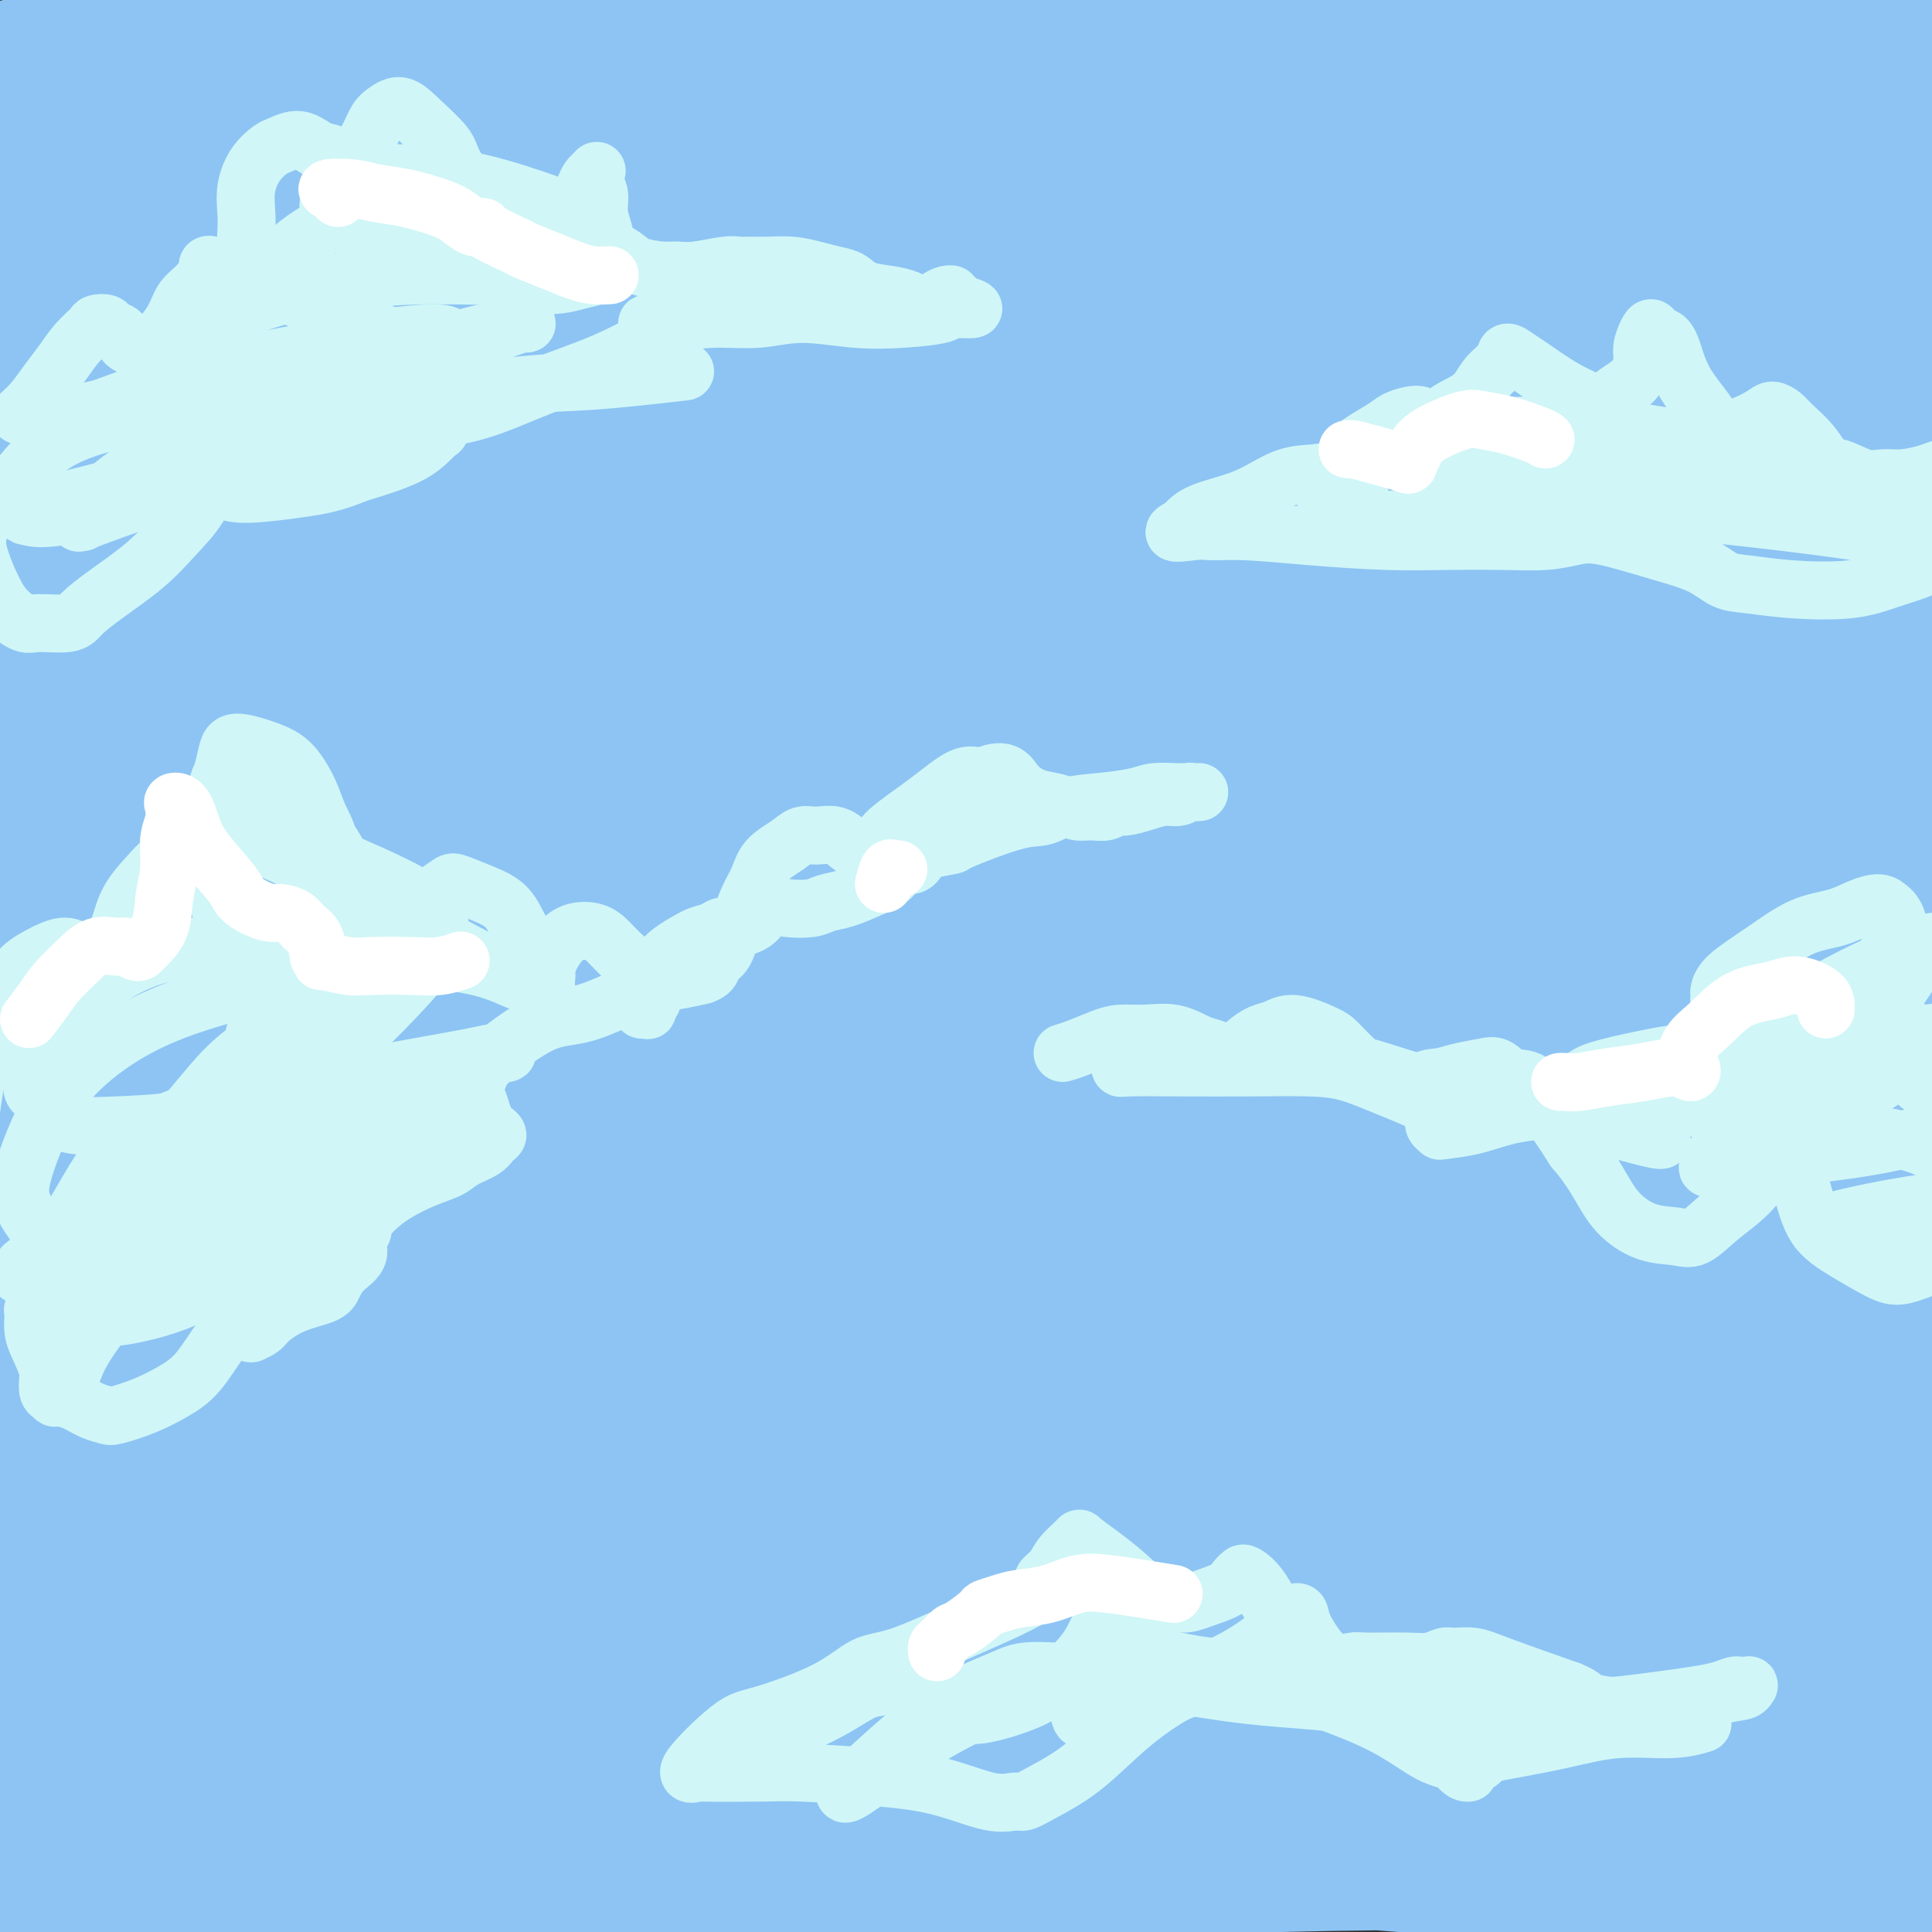 <svg viewBox='0 0 400 400' version='1.1' xmlns='http://www.w3.org/2000/svg' xmlns:xlink='http://www.w3.org/1999/xlink'><rect x="0" y="0" width="400" height="400" fill="#333333" stroke="none"/><g fill='none' stroke='rgb(141,196,244)' stroke-width='28' stroke-linecap='round' stroke-linejoin='round'><path d='M17,303c4.761,0.167 9.523,0.335 18,0c8.477,-0.335 20.670,-1.172 34,-2c13.330,-0.828 27.797,-1.645 45,-2c17.203,-0.355 37.142,-0.246 58,0c20.858,0.246 42.637,0.631 67,3c24.363,2.369 51.312,6.722 74,11c22.688,4.278 41.115,8.482 54,12c12.885,3.518 20.228,6.350 24,9c3.772,2.650 3.972,5.117 -1,7c-4.972,1.883 -15.115,3.182 -29,4c-13.885,0.818 -31.511,1.155 -46,1c-14.489,-0.155 -25.840,-0.803 -40,-1c-14.160,-0.197 -31.128,0.058 -52,0c-20.872,-0.058 -45.649,-0.428 -66,0c-20.351,0.428 -36.275,1.656 -55,3c-18.725,1.344 -40.251,2.805 -52,4c-11.749,1.195 -13.723,2.123 -16,3c-2.277,0.877 -4.859,1.703 -6,2c-1.141,0.297 -0.841,0.065 -1,0c-0.159,-0.065 -0.776,0.036 3,0c3.776,-0.036 11.946,-0.208 25,-1c13.054,-0.792 30.993,-2.203 50,-3c19.007,-0.797 39.082,-0.980 60,-1c20.918,-0.020 42.679,0.124 66,1c23.321,0.876 48.202,2.484 69,4c20.798,1.516 37.514,2.941 51,4c13.486,1.059 23.741,1.750 29,2c5.259,0.250 5.523,0.057 6,0c0.477,-0.057 1.167,0.023 -5,-1c-6.167,-1.023 -19.191,-3.149 -35,-5c-15.809,-1.851 -34.405,-3.425 -53,-5'/><path d='M293,352c-15.665,-2.010 -8.327,-1.536 -31,-2c-22.673,-0.464 -75.357,-1.865 -116,-1c-40.643,0.865 -69.246,3.997 -88,6c-18.754,2.003 -27.660,2.876 -33,4c-5.340,1.124 -7.114,2.497 -8,4c-0.886,1.503 -0.883,3.134 -2,4c-1.117,0.866 -3.355,0.967 3,1c6.355,0.033 21.302,-0.004 41,0c19.698,0.004 44.146,0.047 68,0c23.854,-0.047 47.115,-0.185 72,1c24.885,1.185 51.396,3.694 76,6c24.604,2.306 47.302,4.410 71,8c23.698,3.590 48.398,8.668 60,11c11.602,2.332 10.108,1.920 9,2c-1.108,0.080 -1.829,0.654 -10,0c-8.171,-0.654 -23.793,-2.535 -40,-4c-16.207,-1.465 -33.000,-2.514 -51,-4c-18.000,-1.486 -37.205,-3.409 -61,-4c-23.795,-0.591 -52.178,0.150 -76,1c-23.822,0.850 -43.084,1.810 -64,4c-20.916,2.190 -43.486,5.610 -56,8c-12.514,2.390 -14.971,3.750 -16,4c-1.029,0.250 -0.628,-0.609 0,-1c0.628,-0.391 1.484,-0.312 3,0c1.516,0.312 3.694,0.857 26,-1c22.306,-1.857 64.741,-6.116 85,-8c20.259,-1.884 18.343,-1.391 34,-2c15.657,-0.609 48.887,-2.318 76,-3c27.113,-0.682 48.107,-0.338 74,0c25.893,0.338 56.684,0.668 72,1c15.316,0.332 15.158,0.666 15,1'/><path d='M426,388c23.041,-0.089 0.144,-1.311 -7,-2c-7.144,-0.689 1.465,-0.843 -13,-3c-14.465,-2.157 -52.003,-6.315 -81,-9c-28.997,-2.685 -49.453,-3.896 -74,-4c-24.547,-0.104 -53.185,0.900 -87,3c-33.815,2.100 -72.807,5.297 -96,8c-23.193,2.703 -30.586,4.914 -36,6c-5.414,1.086 -8.847,1.047 -10,1c-1.153,-0.047 -0.024,-0.103 2,0c2.024,0.103 4.943,0.366 16,-1c11.057,-1.366 30.250,-4.362 52,-7c21.750,-2.638 46.055,-4.917 74,-7c27.945,-2.083 59.531,-3.971 89,-5c29.469,-1.029 56.823,-1.199 93,0c36.177,1.199 81.178,3.766 102,5c20.822,1.234 17.464,1.134 16,1c-1.464,-0.134 -1.034,-0.302 -7,-3c-5.966,-2.698 -18.329,-7.925 -38,-12c-19.671,-4.075 -46.651,-6.999 -74,-10c-27.349,-3.001 -55.068,-6.079 -82,-8c-26.932,-1.921 -53.078,-2.687 -96,-2c-42.922,0.687 -102.619,2.825 -128,4c-25.381,1.175 -16.444,1.386 -15,2c1.444,0.614 -4.604,1.630 -6,2c-1.396,0.370 1.860,0.094 2,0c0.140,-0.094 -2.836,-0.007 1,-1c3.836,-0.993 14.484,-3.067 32,-6c17.516,-2.933 41.901,-6.724 65,-9c23.099,-2.276 44.911,-3.036 68,-4c23.089,-0.964 47.454,-2.133 73,-2c25.546,0.133 52.273,1.566 79,3'/><path d='M340,328c27.526,1.232 56.840,2.813 72,4c15.160,1.187 16.165,1.982 14,2c-2.165,0.018 -7.500,-0.741 -18,-2c-10.500,-1.259 -26.165,-3.019 -45,-5c-18.835,-1.981 -40.838,-4.185 -66,-6c-25.162,-1.815 -53.482,-3.243 -81,-4c-27.518,-0.757 -54.235,-0.845 -83,0c-28.765,0.845 -59.580,2.623 -78,4c-18.420,1.377 -24.446,2.353 -28,3c-3.554,0.647 -4.635,0.967 -5,1c-0.365,0.033 -0.013,-0.219 1,0c1.013,0.219 2.688,0.910 12,0c9.312,-0.910 26.259,-3.421 46,-5c19.741,-1.579 42.274,-2.228 64,-3c21.726,-0.772 42.646,-1.668 65,-2c22.354,-0.332 46.143,-0.099 67,0c20.857,0.099 38.782,0.066 50,0c11.218,-0.066 15.731,-0.164 19,0c3.269,0.164 5.296,0.590 0,0c-5.296,-0.590 -17.916,-2.194 -32,-4c-14.084,-1.806 -29.633,-3.812 -51,-5c-21.367,-1.188 -48.554,-1.559 -72,-1c-23.446,0.559 -43.151,2.047 -70,5c-26.849,2.953 -60.840,7.369 -78,10c-17.160,2.631 -17.487,3.476 -20,5c-2.513,1.524 -7.211,3.725 -11,6c-3.789,2.275 -6.670,4.623 -9,7c-2.330,2.377 -4.109,4.781 -5,7c-0.891,2.219 -0.894,4.251 -1,6c-0.106,1.749 -0.316,3.214 0,6c0.316,2.786 1.158,6.893 2,11'/><path d='M-1,368c0.779,5.321 2.226,7.123 3,10c0.774,2.877 0.874,6.829 2,10c1.126,3.171 3.278,5.561 6,8c2.722,2.439 6.014,4.928 9,7c2.986,2.072 5.666,3.729 9,5c3.334,1.271 7.322,2.157 11,3c3.678,0.843 7.045,1.644 10,2c2.955,0.356 5.499,0.268 7,0c1.501,-0.268 1.959,-0.715 2,-1c0.041,-0.285 -0.335,-0.407 0,-1c0.335,-0.593 1.381,-1.655 0,-5c-1.381,-3.345 -5.187,-8.972 -8,-13c-2.813,-4.028 -4.632,-6.455 -7,-10c-2.368,-3.545 -5.287,-8.207 -9,-13c-3.713,-4.793 -8.222,-9.718 -11,-14c-2.778,-4.282 -3.826,-7.923 -5,-12c-1.174,-4.077 -2.475,-8.591 -4,-13c-1.525,-4.409 -3.276,-8.712 -5,-13c-1.724,-4.288 -3.422,-8.561 -4,-12c-0.578,-3.439 -0.035,-6.044 0,-9c0.035,-2.956 -0.437,-6.263 0,-9c0.437,-2.737 1.784,-4.904 5,-8c3.216,-3.096 8.302,-7.122 15,-10c6.698,-2.878 15.008,-4.609 29,-6c13.992,-1.391 33.667,-2.443 53,-3c19.333,-0.557 38.323,-0.620 59,0c20.677,0.620 43.041,1.923 66,4c22.959,2.077 46.515,4.928 78,10c31.485,5.072 70.900,12.366 94,17c23.100,4.634 29.886,6.610 36,9c6.114,2.390 11.557,5.195 17,8'/><path d='M457,309c9.125,3.863 5.439,5.019 5,6c-0.439,0.981 2.370,1.785 -1,2c-3.370,0.215 -12.919,-0.160 -24,-1c-11.081,-0.840 -23.692,-2.146 -44,-4c-20.308,-1.854 -48.311,-4.254 -60,-5c-11.689,-0.746 -7.064,0.164 -30,-1c-22.936,-1.164 -73.434,-4.403 -106,-6c-32.566,-1.597 -47.200,-1.554 -70,-1c-22.800,0.554 -53.765,1.617 -71,2c-17.235,0.383 -20.738,0.085 -24,0c-3.262,-0.085 -6.281,0.041 -9,0c-2.719,-0.041 -5.139,-0.251 -7,0c-1.861,0.251 -3.165,0.962 0,0c3.165,-0.962 10.798,-3.597 22,-5c11.202,-1.403 25.974,-1.572 45,-2c19.026,-0.428 42.307,-1.114 64,-1c21.693,0.114 41.797,1.027 67,3c25.203,1.973 55.503,5.004 81,8c25.497,2.996 46.190,5.955 72,10c25.810,4.045 56.736,9.174 72,11c15.264,1.826 14.864,0.349 15,0c0.136,-0.349 0.807,0.430 -2,0c-2.807,-0.430 -9.091,-2.068 -22,-6c-12.909,-3.932 -32.441,-10.156 -53,-15c-20.559,-4.844 -42.143,-8.307 -66,-12c-23.857,-3.693 -49.985,-7.617 -77,-11c-27.015,-3.383 -54.916,-6.227 -88,-8c-33.084,-1.773 -71.353,-2.475 -93,-3c-21.647,-0.525 -26.674,-0.872 -30,-1c-3.326,-0.128 -4.950,-0.037 -7,0c-2.050,0.037 -4.525,0.018 -7,0'/><path d='M9,269c-21.267,-0.509 -5.935,0.217 1,0c6.935,-0.217 5.474,-1.378 16,-3c10.526,-1.622 33.041,-3.705 56,-6c22.959,-2.295 46.363,-4.800 69,-6c22.637,-1.200 44.508,-1.093 68,-1c23.492,0.093 48.604,0.174 83,2c34.396,1.826 78.077,5.399 101,8c22.923,2.601 25.088,4.230 28,5c2.912,0.770 6.570,0.681 10,1c3.430,0.319 6.631,1.048 0,0c-6.631,-1.048 -23.095,-3.871 -42,-7c-18.905,-3.129 -40.252,-6.563 -62,-10c-21.748,-3.437 -43.898,-6.879 -70,-9c-26.102,-2.121 -56.155,-2.923 -81,-3c-24.845,-0.077 -44.480,0.572 -71,2c-26.520,1.428 -59.923,3.636 -75,5c-15.077,1.364 -11.827,1.884 -12,2c-0.173,0.116 -3.769,-0.173 -6,0c-2.231,0.173 -3.097,0.809 -4,1c-0.903,0.191 -1.842,-0.063 -1,0c0.842,0.063 3.466,0.444 10,0c6.534,-0.444 16.977,-1.714 30,-3c13.023,-1.286 28.626,-2.588 46,-4c17.374,-1.412 36.521,-2.935 57,-4c20.479,-1.065 42.291,-1.674 67,-2c24.709,-0.326 52.315,-0.369 76,0c23.685,0.369 43.449,1.151 62,2c18.551,0.849 35.890,1.764 44,2c8.110,0.236 6.991,-0.206 3,-1c-3.991,-0.794 -10.855,-1.941 -23,-4c-12.145,-2.059 -29.573,-5.029 -47,-8'/><path d='M342,228c-19.722,-3.248 -34.027,-5.370 -57,-8c-22.973,-2.630 -54.614,-5.770 -83,-7c-28.386,-1.230 -53.519,-0.551 -87,1c-33.481,1.551 -75.312,3.975 -97,6c-21.688,2.025 -23.235,3.650 -25,5c-1.765,1.350 -3.748,2.425 -4,3c-0.252,0.575 1.228,0.652 1,1c-0.228,0.348 -2.164,0.968 2,0c4.164,-0.968 14.428,-3.523 39,-4c24.572,-0.477 63.452,1.125 96,3c32.548,1.875 58.763,4.022 89,8c30.237,3.978 64.497,9.788 107,20c42.503,10.212 93.251,24.826 123,36c29.749,11.174 38.500,18.907 42,22c3.500,3.093 1.750,1.547 0,0'/><path d='M2,274c1.202,-0.780 2.405,-1.560 14,-5c11.595,-3.440 33.583,-9.541 53,-14c19.417,-4.459 36.262,-7.278 54,-10c17.738,-2.722 36.369,-5.348 59,-7c22.631,-1.652 49.262,-2.329 76,-3c26.738,-0.671 53.583,-1.334 84,0c30.417,1.334 64.405,4.667 78,6c13.595,1.333 6.798,0.667 0,0'/><path d='M158,231c-20.691,0.674 -41.382,1.347 -63,3c-21.618,1.653 -44.164,4.285 -58,6c-13.836,1.715 -18.962,2.512 -25,3c-6.038,0.488 -12.990,0.667 -16,1c-3.010,0.333 -2.080,0.820 -2,1c0.080,0.180 -0.692,0.051 -1,0c-0.308,-0.051 -0.154,-0.026 0,0'/><path d='M-10,237c16.329,-1.528 32.658,-3.055 53,-5c20.342,-1.945 44.698,-4.306 66,-6c21.302,-1.694 39.551,-2.720 56,-4c16.449,-1.280 31.097,-2.814 47,-4c15.903,-1.186 33.060,-2.025 49,-2c15.940,0.025 30.664,0.915 44,2c13.336,1.085 25.284,2.364 33,4c7.716,1.636 11.199,3.630 14,5c2.801,1.370 4.919,2.117 0,2c-4.919,-0.117 -16.876,-1.098 -28,-2c-11.124,-0.902 -21.416,-1.724 -33,-3c-11.584,-1.276 -24.459,-3.005 -42,-4c-17.541,-0.995 -39.746,-1.257 -60,-2c-20.254,-0.743 -38.555,-1.967 -64,-2c-25.445,-0.033 -58.034,1.127 -79,2c-20.966,0.873 -30.311,1.461 -38,3c-7.689,1.539 -13.724,4.030 -17,6c-3.276,1.970 -3.793,3.420 -4,4c-0.207,0.580 -0.103,0.290 0,0'/><path d='M-4,212c0.000,0.000 0.100,0.100 0.1,0.1'/><path d='M191,205c19.375,0.899 38.751,1.799 55,3c16.249,1.201 29.372,2.704 43,4c13.628,1.296 27.760,2.384 39,3c11.240,0.616 19.587,0.758 26,1c6.413,0.242 10.893,0.583 14,1c3.107,0.417 4.841,0.909 5,1c0.159,0.091 -1.257,-0.220 0,0c1.257,0.220 5.189,0.971 -1,0c-6.189,-0.971 -22.498,-3.664 -34,-6c-11.502,-2.336 -18.198,-4.314 -28,-6c-9.802,-1.686 -22.709,-3.078 -39,-5c-16.291,-1.922 -35.967,-4.374 -58,-6c-22.033,-1.626 -46.423,-2.427 -66,-3c-19.577,-0.573 -34.340,-0.917 -54,-1c-19.660,-0.083 -44.217,0.096 -58,0c-13.783,-0.096 -16.791,-0.468 -20,0c-3.209,0.468 -6.619,1.774 -9,3c-2.381,1.226 -3.733,2.372 -4,3c-0.267,0.628 0.551,0.740 1,1c0.449,0.260 0.530,0.669 1,1c0.470,0.331 1.329,0.583 8,0c6.671,-0.583 19.154,-2.001 32,-3c12.846,-0.999 26.053,-1.579 40,-2c13.947,-0.421 28.632,-0.683 45,-1c16.368,-0.317 34.418,-0.688 55,-1c20.582,-0.312 43.695,-0.564 67,0c23.305,0.564 46.804,1.945 76,4c29.196,2.055 64.091,4.784 85,7c20.909,2.216 27.831,3.919 32,5c4.169,1.081 5.584,1.541 7,2'/><path d='M451,210c6.352,1.129 2.732,0.452 -1,0c-3.732,-0.452 -7.574,-0.677 -15,-2c-7.426,-1.323 -18.435,-3.743 -33,-6c-14.565,-2.257 -32.687,-4.352 -50,-6c-17.313,-1.648 -33.818,-2.850 -52,-4c-18.182,-1.150 -38.041,-2.249 -60,-3c-21.959,-0.751 -46.016,-1.154 -67,-1c-20.984,0.154 -38.893,0.865 -60,2c-21.107,1.135 -45.411,2.696 -60,4c-14.589,1.304 -19.461,2.353 -23,3c-3.539,0.647 -5.744,0.892 -8,2c-2.256,1.108 -4.562,3.079 -7,4c-2.438,0.921 -5.009,0.792 -6,1c-0.991,0.208 -0.404,0.754 0,1c0.404,0.246 0.625,0.192 1,0c0.375,-0.192 0.903,-0.522 5,-2c4.097,-1.478 11.761,-4.105 24,-7c12.239,-2.895 29.051,-6.057 48,-8c18.949,-1.943 40.033,-2.667 61,-4c20.967,-1.333 41.816,-3.276 67,-4c25.184,-0.724 54.702,-0.230 79,0c24.298,0.230 43.376,0.196 63,1c19.624,0.804 39.793,2.447 49,3c9.207,0.553 7.452,0.015 7,0c-0.452,-0.015 0.398,0.492 -5,0c-5.398,-0.492 -17.043,-1.982 -27,-3c-9.957,-1.018 -18.226,-1.563 -37,-3c-18.774,-1.437 -48.053,-3.767 -63,-5c-14.947,-1.233 -15.563,-1.371 -28,-2c-12.437,-0.629 -36.696,-1.751 -58,-2c-21.304,-0.249 -39.652,0.376 -58,1'/><path d='M137,170c-31.456,0.386 -52.095,1.851 -66,3c-13.905,1.149 -21.077,1.983 -26,3c-4.923,1.017 -7.598,2.217 -11,3c-3.402,0.783 -7.532,1.148 -9,2c-1.468,0.852 -0.274,2.190 0,3c0.274,0.810 -0.372,1.093 6,2c6.372,0.907 19.763,2.439 25,3c5.237,0.561 2.320,0.151 21,1c18.680,0.849 58.958,2.956 87,5c28.042,2.044 43.849,4.023 65,7c21.151,2.977 47.645,6.951 70,10c22.355,3.049 40.570,5.171 55,7c14.430,1.829 25.074,3.364 35,5c9.926,1.636 19.135,3.371 22,4c2.865,0.629 -0.614,0.150 -2,0c-1.386,-0.150 -0.680,0.029 -5,0c-4.320,-0.029 -13.667,-0.264 -24,-1c-10.333,-0.736 -21.653,-1.972 -33,-3c-11.347,-1.028 -22.722,-1.849 -35,-3c-12.278,-1.151 -25.460,-2.633 -39,-4c-13.540,-1.367 -27.437,-2.619 -40,-4c-12.563,-1.381 -23.790,-2.892 -34,-4c-10.210,-1.108 -19.402,-1.814 -28,-2c-8.598,-0.186 -16.602,0.149 -24,0c-7.398,-0.149 -14.189,-0.781 -20,-1c-5.811,-0.219 -10.641,-0.023 -15,-1c-4.359,-0.977 -8.245,-3.126 -10,-4c-1.755,-0.874 -1.378,-0.471 -1,-1c0.378,-0.529 0.755,-1.989 4,-4c3.245,-2.011 9.356,-4.575 19,-7c9.644,-2.425 22.822,-4.713 36,-7'/><path d='M160,182c13.934,-2.307 30.768,-4.574 51,-6c20.232,-1.426 43.861,-2.011 66,-2c22.139,0.011 42.787,0.619 72,3c29.213,2.381 66.991,6.535 86,9c19.009,2.465 19.249,3.242 19,3c-0.249,-0.242 -0.987,-1.503 -5,-3c-4.013,-1.497 -11.301,-3.231 -21,-6c-9.699,-2.769 -21.807,-6.574 -37,-10c-15.193,-3.426 -33.469,-6.474 -51,-9c-17.531,-2.526 -34.317,-4.531 -54,-6c-19.683,-1.469 -42.263,-2.404 -65,-3c-22.737,-0.596 -45.633,-0.855 -65,-1c-19.367,-0.145 -35.207,-0.176 -55,0c-19.793,0.176 -43.540,0.558 -55,1c-11.460,0.442 -10.633,0.945 -12,1c-1.367,0.055 -4.926,-0.336 -8,0c-3.074,0.336 -5.662,1.401 -8,2c-2.338,0.599 -4.425,0.734 -6,1c-1.575,0.266 -2.636,0.665 -3,1c-0.364,0.335 -0.030,0.607 0,1c0.030,0.393 -0.245,0.908 0,1c0.245,0.092 1.010,-0.238 0,0c-1.010,0.238 -3.796,1.044 1,0c4.796,-1.044 17.172,-3.940 31,-6c13.828,-2.060 29.108,-3.285 47,-5c17.892,-1.715 38.398,-3.918 59,-5c20.602,-1.082 41.301,-1.041 62,-1'/><path d='M209,142c23.234,0.655 50.320,2.794 73,5c22.680,2.206 40.956,4.481 68,9c27.044,4.519 62.857,11.284 88,18c25.143,6.716 39.615,13.385 46,19c6.385,5.615 4.681,10.176 4,12c-0.681,1.824 -0.341,0.912 0,0'/><path d='M14,192c-1.569,-2.599 -3.138,-5.199 -4,-7c-0.862,-1.801 -1.016,-2.805 0,-4c1.016,-1.195 3.203,-2.583 7,-4c3.797,-1.417 9.205,-2.864 16,-4c6.795,-1.136 14.979,-1.961 23,-2c8.021,-0.039 15.880,0.707 24,1c8.120,0.293 16.500,0.131 23,0c6.500,-0.131 11.119,-0.231 15,0c3.881,0.231 7.025,0.794 10,1c2.975,0.206 5.782,0.055 8,0c2.218,-0.055 3.849,-0.015 5,0c1.151,0.015 1.824,0.003 2,0c0.176,-0.003 -0.143,0.002 0,0c0.143,-0.002 0.750,-0.012 -1,0c-1.750,0.012 -5.855,0.045 -11,0c-5.145,-0.045 -11.330,-0.169 -18,0c-6.670,0.169 -13.826,0.631 -21,1c-7.174,0.369 -14.367,0.644 -21,1c-6.633,0.356 -12.705,0.794 -20,1c-7.295,0.206 -15.811,0.178 -22,0c-6.189,-0.178 -10.051,-0.508 -14,-1c-3.949,-0.492 -7.985,-1.145 -11,-2c-3.015,-0.855 -5.009,-1.913 -6,-3c-0.991,-1.087 -0.979,-2.204 -1,-3c-0.021,-0.796 -0.075,-1.273 0,-2c0.075,-0.727 0.280,-1.706 2,-3c1.720,-1.294 4.956,-2.904 11,-6c6.044,-3.096 14.896,-7.680 26,-10c11.104,-2.320 24.458,-2.377 38,-3c13.542,-0.623 27.271,-1.811 41,-3'/><path d='M115,140c18.569,-1.355 25.493,-1.742 37,-2c11.507,-0.258 27.599,-0.387 41,0c13.401,0.387 24.112,1.290 36,2c11.888,0.710 24.954,1.227 36,2c11.046,0.773 20.071,1.801 28,3c7.929,1.199 14.762,2.567 21,3c6.238,0.433 11.880,-0.070 17,0c5.120,0.070 9.718,0.712 13,1c3.282,0.288 5.248,0.222 7,0c1.752,-0.222 3.290,-0.601 4,-1c0.710,-0.399 0.592,-0.819 1,-1c0.408,-0.181 1.343,-0.123 -2,-1c-3.343,-0.877 -10.962,-2.688 -20,-4c-9.038,-1.312 -19.495,-2.124 -31,-3c-11.505,-0.876 -24.059,-1.815 -37,-3c-12.941,-1.185 -26.270,-2.616 -45,-4c-18.730,-1.384 -42.859,-2.723 -63,-3c-20.141,-0.277 -36.292,0.507 -58,2c-21.708,1.493 -48.972,3.695 -62,5c-13.028,1.305 -11.819,1.713 -13,2c-1.181,0.287 -4.751,0.454 -8,1c-3.249,0.546 -6.178,1.470 -8,2c-1.822,0.530 -2.537,0.666 -3,1c-0.463,0.334 -0.672,0.868 -1,1c-0.328,0.132 -0.774,-0.136 -1,0c-0.226,0.136 -0.233,0.677 0,1c0.233,0.323 0.706,0.429 0,1c-0.706,0.571 -2.591,1.607 3,1c5.591,-0.607 18.659,-2.856 31,-4c12.341,-1.144 23.955,-1.184 37,-2c13.045,-0.816 27.523,-2.408 42,-4'/><path d='M117,136c25.651,-1.595 33.280,-1.584 50,-2c16.720,-0.416 42.531,-1.261 54,-2c11.469,-0.739 8.595,-1.371 26,-1c17.405,0.371 55.090,1.747 77,3c21.910,1.253 28.047,2.384 38,4c9.953,1.616 23.722,3.719 35,6c11.278,2.281 20.064,4.742 26,7c5.936,2.258 9.023,4.312 13,6c3.977,1.688 8.846,3.009 11,4c2.154,0.991 1.594,1.651 2,2c0.406,0.349 1.779,0.389 -2,-2c-3.779,-2.389 -12.710,-7.205 -24,-11c-11.290,-3.795 -24.938,-6.570 -39,-9c-14.062,-2.430 -28.537,-4.516 -41,-6c-12.463,-1.484 -22.915,-2.366 -34,-3c-11.085,-0.634 -22.804,-1.018 -40,-2c-17.196,-0.982 -39.868,-2.561 -61,-4c-21.132,-1.439 -40.724,-2.740 -67,-3c-26.276,-0.260 -59.236,0.519 -78,1c-18.764,0.481 -23.332,0.665 -28,1c-4.668,0.335 -9.436,0.822 -15,1c-5.564,0.178 -11.926,0.047 -15,0c-3.074,-0.047 -2.861,-0.009 -3,0c-0.139,0.009 -0.629,-0.012 -1,0c-0.371,0.012 -0.621,0.056 -1,0c-0.379,-0.056 -0.885,-0.211 -1,0c-0.115,0.211 0.161,0.788 0,1c-0.161,0.212 -0.760,0.061 0,0c0.760,-0.061 2.880,-0.030 5,0'/><path d='M4,127c4.019,-0.688 11.566,-2.908 24,-5c12.434,-2.092 29.755,-4.056 47,-6c17.245,-1.944 34.413,-3.867 52,-5c17.587,-1.133 35.594,-1.475 53,-2c17.406,-0.525 34.212,-1.234 54,-1c19.788,0.234 42.557,1.411 62,3c19.443,1.589 35.559,3.592 55,7c19.441,3.408 42.206,8.222 54,11c11.794,2.778 12.616,3.520 15,4c2.384,0.480 6.330,0.698 9,1c2.670,0.302 4.064,0.689 5,1c0.936,0.311 1.414,0.545 1,0c-0.414,-0.545 -1.722,-1.869 -7,-5c-5.278,-3.131 -14.528,-8.067 -25,-12c-10.472,-3.933 -22.166,-6.861 -36,-10c-13.834,-3.139 -29.809,-6.488 -45,-9c-15.191,-2.512 -29.600,-4.186 -45,-6c-15.400,-1.814 -31.791,-3.766 -50,-5c-18.209,-1.234 -38.236,-1.750 -57,-3c-18.764,-1.250 -36.265,-3.236 -57,-4c-20.735,-0.764 -44.703,-0.307 -59,0c-14.297,0.307 -18.923,0.462 -23,1c-4.077,0.538 -7.604,1.458 -11,2c-3.396,0.542 -6.662,0.706 -11,2c-4.338,1.294 -9.748,3.719 -12,5c-2.252,1.281 -1.345,1.419 -1,2c0.345,0.581 0.128,1.606 0,2c-0.128,0.394 -0.168,0.157 0,0c0.168,-0.157 0.545,-0.235 0,0c-0.545,0.235 -2.013,0.781 3,0c5.013,-0.781 16.506,-2.891 28,-5'/><path d='M27,90c11.214,-2.160 23.750,-5.061 38,-7c14.250,-1.939 30.215,-2.918 47,-4c16.785,-1.082 34.389,-2.268 52,-3c17.611,-0.732 35.229,-1.011 55,-1c19.771,0.011 41.696,0.311 62,1c20.304,0.689 38.988,1.766 54,3c15.012,1.234 26.353,2.625 40,4c13.647,1.375 29.601,2.736 38,4c8.399,1.264 9.242,2.432 11,3c1.758,0.568 4.431,0.535 6,1c1.569,0.465 2.035,1.429 3,2c0.965,0.571 2.428,0.749 -1,1c-3.428,0.251 -11.746,0.576 -22,0c-10.254,-0.576 -22.445,-2.052 -35,-3c-12.555,-0.948 -25.473,-1.368 -40,-2c-14.527,-0.632 -30.662,-1.476 -48,-2c-17.338,-0.524 -35.879,-0.727 -57,0c-21.121,0.727 -44.822,2.383 -64,4c-19.178,1.617 -33.832,3.196 -53,6c-19.168,2.804 -42.848,6.832 -57,9c-14.152,2.168 -18.774,2.476 -23,3c-4.226,0.524 -8.056,1.265 -12,2c-3.944,0.735 -8.001,1.465 -10,2c-1.999,0.535 -1.939,0.874 -2,1c-0.061,0.126 -0.245,0.038 -1,0c-0.755,-0.038 -2.083,-0.025 -3,0c-0.917,0.025 -1.422,0.062 -2,0c-0.578,-0.062 -1.227,-0.223 -2,0c-0.773,0.223 -1.670,0.829 -2,1c-0.330,0.171 -0.094,-0.094 0,0c0.094,0.094 0.047,0.547 0,1'/><path d='M-1,116c-17.781,2.900 -5.232,0.651 -1,0c4.232,-0.651 0.148,0.298 1,0c0.852,-0.298 6.640,-1.841 13,-4c6.360,-2.159 13.291,-4.934 24,-8c10.709,-3.066 25.195,-6.424 41,-9c15.805,-2.576 32.928,-4.371 51,-6c18.072,-1.629 37.092,-3.093 56,-4c18.908,-0.907 37.705,-1.256 59,-1c21.295,0.256 45.089,1.116 63,2c17.911,0.884 29.941,1.791 47,3c17.059,1.209 39.149,2.720 51,4c11.851,1.280 13.465,2.329 16,3c2.535,0.671 5.993,0.964 10,1c4.007,0.036 8.563,-0.187 11,0c2.437,0.187 2.754,0.782 3,1c0.246,0.218 0.421,0.058 0,-1c-0.421,-1.058 -1.438,-3.015 -9,-6c-7.562,-2.985 -21.671,-7.000 -34,-10c-12.329,-3.000 -22.879,-4.986 -35,-7c-12.121,-2.014 -25.812,-4.056 -40,-6c-14.188,-1.944 -28.871,-3.789 -45,-5c-16.129,-1.211 -33.702,-1.787 -57,-2c-23.298,-0.213 -52.320,-0.062 -65,0c-12.680,0.062 -9.017,0.034 -27,2c-17.983,1.966 -57.611,5.926 -77,8c-19.389,2.074 -18.538,2.263 -20,3c-1.462,0.737 -5.237,2.024 -9,3c-3.763,0.976 -7.514,1.643 -10,2c-2.486,0.357 -3.708,0.404 -6,1c-2.292,0.596 -5.655,1.742 -8,3c-2.345,1.258 -3.673,2.629 -5,4'/><path d='M-3,87c-2.403,1.777 -1.912,2.718 -2,4c-0.088,1.282 -0.756,2.905 -1,4c-0.244,1.095 -0.063,1.660 0,2c0.063,0.340 0.010,0.453 1,-1c0.990,-1.453 3.024,-4.474 9,-8c5.976,-3.526 15.894,-7.557 29,-12c13.106,-4.443 29.401,-9.300 46,-13c16.599,-3.700 33.503,-6.245 50,-8c16.497,-1.755 32.585,-2.722 50,-4c17.415,-1.278 36.155,-2.868 55,-3c18.845,-0.132 37.796,1.194 55,2c17.204,0.806 32.662,1.092 46,2c13.338,0.908 24.557,2.440 38,4c13.443,1.560 29.111,3.149 38,4c8.889,0.851 11.001,0.963 12,1c0.999,0.037 0.887,-0.002 2,0c1.113,0.002 3.451,0.043 5,0c1.549,-0.043 2.309,-0.171 2,-1c-0.309,-0.829 -1.687,-2.358 -6,-4c-4.313,-1.642 -11.560,-3.397 -21,-6c-9.440,-2.603 -21.074,-6.053 -36,-9c-14.926,-2.947 -33.143,-5.391 -47,-7c-13.857,-1.609 -23.354,-2.384 -49,-3c-25.646,-0.616 -67.440,-1.072 -88,-1c-20.560,0.072 -19.887,0.673 -29,2c-9.113,1.327 -28.013,3.381 -49,5c-20.987,1.619 -44.063,2.804 -56,4c-11.937,1.196 -12.736,2.403 -16,3c-3.264,0.597 -8.994,0.584 -14,1c-5.006,0.416 -9.287,1.262 -13,2c-3.713,0.738 -6.856,1.369 -10,2'/><path d='M-2,49c-9.048,1.500 -5.167,1.250 -4,3c1.167,1.750 -0.381,5.500 -1,7c-0.619,1.500 -0.310,0.750 0,0'/><path d='M-10,66c25.720,-5.871 51.439,-11.742 71,-16c19.561,-4.258 32.962,-6.902 47,-9c14.038,-2.098 28.713,-3.650 41,-5c12.287,-1.350 22.185,-2.496 33,-4c10.815,-1.504 22.547,-3.364 36,-4c13.453,-0.636 28.626,-0.046 43,0c14.374,0.046 27.948,-0.450 41,0c13.052,0.450 25.583,1.846 37,3c11.417,1.154 21.722,2.064 30,3c8.278,0.936 14.530,1.896 21,3c6.470,1.104 13.157,2.351 18,3c4.843,0.649 7.842,0.700 9,1c1.158,0.300 0.476,0.850 0,1c-0.476,0.150 -0.745,-0.100 -7,-1c-6.255,-0.900 -18.497,-2.451 -30,-4c-11.503,-1.549 -22.266,-3.098 -35,-4c-12.734,-0.902 -27.439,-1.158 -40,-2c-12.561,-0.842 -22.976,-2.271 -35,-3c-12.024,-0.729 -25.655,-0.756 -40,-1c-14.345,-0.244 -29.404,-0.703 -47,-1c-17.596,-0.297 -37.730,-0.433 -53,0c-15.270,0.433 -25.676,1.435 -40,2c-14.324,0.565 -32.564,0.691 -42,1c-9.436,0.309 -10.067,0.799 -13,1c-2.933,0.201 -8.169,0.112 -13,0c-4.831,-0.112 -9.259,-0.245 -12,0c-2.741,0.245 -3.797,0.870 -5,1c-1.203,0.130 -2.555,-0.234 -4,0c-1.445,0.234 -2.984,1.067 -4,2c-1.016,0.933 -1.508,1.967 -2,3'/><path d='M-5,36c-2.720,1.508 -2.021,2.277 -2,3c0.021,0.723 -0.638,1.399 -1,2c-0.362,0.601 -0.427,1.127 0,1c0.427,-0.127 1.347,-0.906 2,-3c0.653,-2.094 1.039,-5.503 6,-9c4.961,-3.497 14.496,-7.081 26,-10c11.504,-2.919 24.978,-5.174 37,-7c12.022,-1.826 22.593,-3.223 33,-4c10.407,-0.777 20.652,-0.933 30,-1c9.348,-0.067 17.801,-0.043 30,0c12.199,0.043 28.145,0.106 35,0c6.855,-0.106 4.620,-0.382 17,0c12.380,0.382 39.375,1.423 56,2c16.625,0.577 22.880,0.692 33,1c10.120,0.308 24.104,0.811 35,1c10.896,0.189 18.705,0.065 24,0c5.295,-0.065 8.075,-0.069 12,0c3.925,0.069 8.993,0.212 15,0c6.007,-0.212 12.951,-0.779 17,-1c4.049,-0.221 5.202,-0.097 7,0c1.798,0.097 4.243,0.167 6,0c1.757,-0.167 2.828,-0.572 3,-1c0.172,-0.428 -0.556,-0.879 -1,-1c-0.444,-0.121 -0.604,0.087 -5,-1c-4.396,-1.087 -13.027,-3.468 -24,-5c-10.973,-1.532 -24.287,-2.216 -38,-3c-13.713,-0.784 -27.827,-1.669 -42,-2c-14.173,-0.331 -28.407,-0.109 -42,0c-13.593,0.109 -26.544,0.106 -41,0c-14.456,-0.106 -30.416,-0.316 -46,0c-15.584,0.316 -30.792,1.158 -46,2'/><path d='M131,0c-32.838,0.972 -27.433,2.403 -34,4c-6.567,1.597 -25.105,3.361 -35,4c-9.895,0.639 -11.148,0.155 -13,0c-1.852,-0.155 -4.304,0.021 -8,0c-3.696,-0.021 -8.638,-0.239 -13,0c-4.362,0.239 -8.146,0.935 -10,1c-1.854,0.065 -1.778,-0.501 -3,0c-1.222,0.501 -3.742,2.071 -6,3c-2.258,0.929 -4.255,1.218 -6,2c-1.745,0.782 -3.238,2.056 -4,3c-0.762,0.944 -0.792,1.557 -1,2c-0.208,0.443 -0.592,0.714 -1,1c-0.408,0.286 -0.838,0.585 -1,1c-0.162,0.415 -0.056,0.945 0,1c0.056,0.055 0.060,-0.364 0,0c-0.060,0.364 -0.185,1.511 0,2c0.185,0.489 0.680,0.321 1,0c0.320,-0.321 0.464,-0.796 4,-1c3.536,-0.204 10.465,-0.138 20,-1c9.535,-0.862 21.675,-2.651 33,-4c11.325,-1.349 21.833,-2.259 34,-3c12.167,-0.741 25.992,-1.312 37,-2c11.008,-0.688 19.198,-1.492 30,-2c10.802,-0.508 24.216,-0.721 35,-1c10.784,-0.279 18.937,-0.624 29,-1c10.063,-0.376 22.035,-0.782 33,-1c10.965,-0.218 20.921,-0.249 30,0c9.079,0.249 17.279,0.778 26,1c8.721,0.222 17.963,0.137 27,0c9.037,-0.137 17.868,-0.325 26,0c8.132,0.325 15.566,1.162 23,2'/><path d='M384,11c24.409,0.869 19.433,1.540 21,2c1.567,0.460 9.677,0.709 16,1c6.323,0.291 10.860,0.624 16,1c5.140,0.376 10.884,0.793 18,2c7.116,1.207 15.605,3.202 19,4c3.395,0.798 1.698,0.399 0,0'/></g>
<g fill='none' stroke='rgb(208,246,247)' stroke-width='12' stroke-linecap='round' stroke-linejoin='round'><path d='M-6,230c0.481,-3.506 0.963,-7.011 2,-10c1.037,-2.989 2.630,-5.460 4,-8c1.370,-2.540 2.517,-5.147 3,-7c0.483,-1.853 0.302,-2.951 1,-4c0.698,-1.049 2.274,-2.048 4,-3c1.726,-0.952 3.601,-1.858 5,-2c1.399,-0.142 2.321,0.479 3,1c0.679,0.521 1.113,0.942 2,1c0.887,0.058 2.227,-0.246 3,0c0.773,0.246 0.980,1.043 1,1c0.020,-0.043 -0.148,-0.926 0,-1c0.148,-0.074 0.613,0.661 1,0c0.387,-0.661 0.695,-2.717 1,-4c0.305,-1.283 0.608,-1.795 1,-3c0.392,-1.205 0.874,-3.105 2,-5c1.126,-1.895 2.896,-3.784 4,-5c1.104,-1.216 1.541,-1.760 2,-2c0.459,-0.240 0.938,-0.178 2,0c1.062,0.178 2.705,0.471 4,1c1.295,0.529 2.241,1.294 3,2c0.759,0.706 1.332,1.352 2,2c0.668,0.648 1.433,1.299 2,2c0.567,0.701 0.936,1.454 1,2c0.064,0.546 -0.178,0.885 0,1c0.178,0.115 0.777,0.005 1,0c0.223,-0.005 0.071,0.096 0,0c-0.071,-0.096 -0.060,-0.388 0,-1c0.060,-0.612 0.171,-1.546 0,-3c-0.171,-1.454 -0.623,-3.430 -1,-5c-0.377,-1.570 -0.679,-2.734 -1,-4c-0.321,-1.266 -0.660,-2.633 -1,-4'/><path d='M45,172c-0.297,-3.553 -0.039,-3.936 0,-5c0.039,-1.064 -0.141,-2.808 0,-4c0.141,-1.192 0.603,-1.830 1,-3c0.397,-1.170 0.728,-2.870 1,-4c0.272,-1.130 0.485,-1.689 1,-2c0.515,-0.311 1.331,-0.373 3,0c1.669,0.373 4.192,1.182 6,2c1.808,0.818 2.900,1.645 4,3c1.100,1.355 2.207,3.240 3,5c0.793,1.760 1.271,3.396 2,5c0.729,1.604 1.708,3.175 2,5c0.292,1.825 -0.104,3.903 0,5c0.104,1.097 0.707,1.212 1,2c0.293,0.788 0.275,2.249 0,3c-0.275,0.751 -0.805,0.793 -1,1c-0.195,0.207 -0.053,0.578 0,1c0.053,0.422 0.017,0.894 0,1c-0.017,0.106 -0.014,-0.156 0,0c0.014,0.156 0.041,0.729 0,1c-0.041,0.271 -0.150,0.239 0,0c0.150,-0.239 0.557,-0.684 1,-1c0.443,-0.316 0.920,-0.504 2,-1c1.080,-0.496 2.762,-1.300 4,-2c1.238,-0.700 2.030,-1.296 3,-1c0.970,0.296 2.116,1.483 3,2c0.884,0.517 1.505,0.364 2,1c0.495,0.636 0.865,2.063 1,3c0.135,0.937 0.036,1.385 0,2c-0.036,0.615 -0.010,1.396 0,2c0.010,0.604 0.003,1.030 0,1c-0.003,-0.030 -0.001,-0.515 0,-1'/><path d='M84,193c1.357,1.312 1.751,-0.406 2,-2c0.249,-1.594 0.354,-3.062 1,-4c0.646,-0.938 1.832,-1.344 3,-2c1.168,-0.656 2.318,-1.561 3,-2c0.682,-0.439 0.896,-0.411 2,0c1.104,0.411 3.098,1.206 5,2c1.902,0.794 3.711,1.589 5,3c1.289,1.411 2.058,3.440 3,5c0.942,1.560 2.056,2.653 3,4c0.944,1.347 1.717,2.950 2,4c0.283,1.050 0.076,1.547 0,2c-0.076,0.453 -0.021,0.862 0,1c0.021,0.138 0.008,0.004 0,0c-0.008,-0.004 -0.011,0.123 0,0c0.011,-0.123 0.035,-0.495 0,-1c-0.035,-0.505 -0.130,-1.142 0,-2c0.130,-0.858 0.485,-1.938 1,-3c0.515,-1.062 1.190,-2.107 2,-3c0.810,-0.893 1.754,-1.633 3,-2c1.246,-0.367 2.793,-0.361 4,0c1.207,0.361 2.075,1.076 3,2c0.925,0.924 1.908,2.058 3,3c1.092,0.942 2.293,1.692 3,3c0.707,1.308 0.921,3.174 1,4c0.079,0.826 0.025,0.613 0,1c-0.025,0.387 -0.021,1.373 0,2c0.021,0.627 0.058,0.895 0,1c-0.058,0.105 -0.211,0.049 0,0c0.211,-0.049 0.788,-0.090 1,0c0.212,0.090 0.061,0.311 0,0c-0.061,-0.311 -0.030,-1.156 0,-2'/><path d='M134,207c1.820,1.482 0.872,-1.812 1,-4c0.128,-2.188 1.334,-3.269 2,-4c0.666,-0.731 0.794,-1.111 2,-2c1.206,-0.889 3.490,-2.287 5,-3c1.510,-0.713 2.246,-0.741 3,-1c0.754,-0.259 1.527,-0.749 2,-1c0.473,-0.251 0.648,-0.262 1,0c0.352,0.262 0.881,0.799 1,1c0.119,0.201 -0.173,0.066 0,0c0.173,-0.066 0.809,-0.064 1,0c0.191,0.064 -0.064,0.190 0,0c0.064,-0.190 0.446,-0.698 1,-2c0.554,-1.302 1.278,-3.400 2,-5c0.722,-1.600 1.441,-2.701 2,-4c0.559,-1.299 0.957,-2.795 2,-4c1.043,-1.205 2.730,-2.120 4,-3c1.270,-0.880 2.123,-1.725 3,-2c0.877,-0.275 1.779,0.021 3,0c1.221,-0.021 2.760,-0.358 4,0c1.240,0.358 2.182,1.411 3,2c0.818,0.589 1.513,0.715 2,1c0.487,0.285 0.767,0.728 1,1c0.233,0.272 0.418,0.373 1,0c0.582,-0.373 1.562,-1.222 2,-2c0.438,-0.778 0.334,-1.487 2,-3c1.666,-1.513 5.102,-3.830 8,-6c2.898,-2.170 5.256,-4.191 7,-5c1.744,-0.809 2.872,-0.404 4,0'/><path d='M203,161c5.109,-2.418 5.882,-0.462 7,1c1.118,1.462 2.581,2.430 4,3c1.419,0.570 2.792,0.742 4,1c1.208,0.258 2.249,0.601 3,1c0.751,0.399 1.211,0.854 2,1c0.789,0.146 1.908,-0.016 3,0c1.092,0.016 2.158,0.210 3,0c0.842,-0.210 1.461,-0.826 2,-1c0.539,-0.174 0.999,0.093 2,0c1.001,-0.093 2.544,-0.547 4,-1c1.456,-0.453 2.825,-0.906 4,-1c1.175,-0.094 2.156,0.171 3,0c0.844,-0.171 1.549,-0.778 2,-1c0.451,-0.222 0.646,-0.059 1,0c0.354,0.059 0.867,0.015 1,0c0.133,-0.015 -0.114,-0.001 0,0c0.114,0.001 0.588,-0.010 0,0c-0.588,0.010 -2.239,0.043 -4,0c-1.761,-0.043 -3.633,-0.162 -5,0c-1.367,0.162 -2.231,0.604 -4,1c-1.769,0.396 -4.444,0.747 -7,1c-2.556,0.253 -4.992,0.407 -7,1c-2.008,0.593 -3.588,1.626 -5,2c-1.412,0.374 -2.657,0.089 -6,1c-3.343,0.911 -8.783,3.017 -11,4c-2.217,0.983 -1.212,0.841 -2,1c-0.788,0.159 -3.368,0.617 -5,1c-1.632,0.383 -2.316,0.692 -3,1'/><path d='M189,177c-4.959,1.710 -1.358,0.986 0,1c1.358,0.014 0.472,0.766 0,1c-0.472,0.234 -0.530,-0.050 -1,0c-0.470,0.050 -1.351,0.433 -2,1c-0.649,0.567 -1.067,1.318 -2,2c-0.933,0.682 -2.381,1.294 -4,2c-1.619,0.706 -3.410,1.507 -5,2c-1.590,0.493 -2.980,0.678 -4,1c-1.020,0.322 -1.670,0.780 -3,1c-1.330,0.220 -3.339,0.202 -5,0c-1.661,-0.202 -2.974,-0.588 -4,0c-1.026,0.588 -1.765,2.150 -3,3c-1.235,0.850 -2.965,0.988 -4,2c-1.035,1.012 -1.375,2.898 -2,4c-0.625,1.102 -1.537,1.419 -2,2c-0.463,0.581 -0.479,1.427 -1,2c-0.521,0.573 -1.547,0.873 -2,1c-0.453,0.127 -0.334,0.081 0,0c0.334,-0.081 0.882,-0.197 0,0c-0.882,0.197 -3.192,0.706 -5,1c-1.808,0.294 -3.112,0.373 -5,1c-1.888,0.627 -4.360,1.801 -7,3c-2.640,1.199 -5.450,2.422 -8,3c-2.550,0.578 -4.841,0.511 -8,2c-3.159,1.489 -7.187,4.533 -9,6c-1.813,1.467 -1.411,1.356 -2,2c-0.589,0.644 -2.168,2.041 -3,3c-0.832,0.959 -0.916,1.479 -1,2'/><path d='M97,225c-2.429,2.157 -1.002,1.050 0,1c1.002,-0.050 1.579,0.956 2,2c0.421,1.044 0.684,2.124 1,3c0.316,0.876 0.683,1.547 1,2c0.317,0.453 0.583,0.688 1,1c0.417,0.312 0.983,0.703 1,1c0.017,0.297 -0.517,0.502 -1,1c-0.483,0.498 -0.915,1.291 -2,2c-1.085,0.709 -2.822,1.334 -4,2c-1.178,0.666 -1.797,1.372 -3,2c-1.203,0.628 -2.992,1.176 -5,2c-2.008,0.824 -4.237,1.923 -6,3c-1.763,1.077 -3.061,2.130 -4,3c-0.939,0.870 -1.518,1.556 -2,2c-0.482,0.444 -0.866,0.646 -1,1c-0.134,0.354 -0.019,0.860 0,1c0.019,0.140 -0.057,-0.087 0,0c0.057,0.087 0.247,0.488 0,1c-0.247,0.512 -0.930,1.134 -1,2c-0.070,0.866 0.475,1.974 0,3c-0.475,1.026 -1.969,1.969 -3,3c-1.031,1.031 -1.598,2.149 -2,3c-0.402,0.851 -0.637,1.433 -2,2c-1.363,0.567 -3.854,1.118 -6,2c-2.146,0.882 -3.948,2.093 -5,3c-1.052,0.907 -1.353,1.508 -2,2c-0.647,0.492 -1.640,0.875 -2,1c-0.360,0.125 -0.086,-0.008 0,0c0.086,0.008 -0.015,0.156 0,0c0.015,-0.156 0.147,-0.616 0,-1c-0.147,-0.384 -0.574,-0.692 -1,-1'/><path d='M51,274c-2.495,0.746 -0.732,-0.390 0,-1c0.732,-0.610 0.434,-0.694 0,-1c-0.434,-0.306 -1.002,-0.833 -1,-1c0.002,-0.167 0.576,0.028 0,1c-0.576,0.972 -2.301,2.723 -4,5c-1.699,2.277 -3.371,5.080 -5,7c-1.629,1.920 -3.215,2.958 -5,4c-1.785,1.042 -3.769,2.090 -6,3c-2.231,0.910 -4.708,1.682 -6,2c-1.292,0.318 -1.399,0.182 -2,0c-0.601,-0.182 -1.695,-0.410 -3,-1c-1.305,-0.590 -2.819,-1.541 -4,-2c-1.181,-0.459 -2.029,-0.424 -3,-2c-0.971,-1.576 -2.066,-4.761 -3,-7c-0.934,-2.239 -1.708,-3.531 -2,-5c-0.292,-1.469 -0.103,-3.114 0,-4c0.103,-0.886 0.119,-1.014 0,-1c-0.119,0.014 -0.373,0.168 0,1c0.373,0.832 1.371,2.341 2,4c0.629,1.659 0.888,3.467 1,5c0.112,1.533 0.078,2.790 0,4c-0.078,1.210 -0.200,2.373 0,3c0.200,0.627 0.723,0.718 1,1c0.277,0.282 0.308,0.755 1,0c0.692,-0.755 2.044,-2.739 3,-5c0.956,-2.261 1.516,-4.799 9,-14c7.484,-9.201 21.893,-25.064 30,-33c8.107,-7.936 9.914,-7.944 13,-9c3.086,-1.056 7.453,-3.159 9,-4c1.547,-0.841 0.273,-0.421 -1,0'/><path d='M75,224c3.237,-1.949 0.831,-0.320 0,1c-0.831,1.320 -0.087,2.331 -3,6c-2.913,3.669 -9.483,9.997 -15,15c-5.517,5.003 -9.983,8.682 -15,12c-5.017,3.318 -10.587,6.276 -15,9c-4.413,2.724 -7.671,5.212 -10,7c-2.329,1.788 -3.731,2.874 -5,3c-1.269,0.126 -2.406,-0.709 -3,-1c-0.594,-0.291 -0.647,-0.040 0,-1c0.647,-0.960 1.993,-3.132 5,-7c3.007,-3.868 7.673,-9.431 13,-15c5.327,-5.569 11.314,-11.144 18,-15c6.686,-3.856 14.070,-5.993 20,-8c5.930,-2.007 10.407,-3.884 14,-5c3.593,-1.116 6.301,-1.473 7,-1c0.699,0.473 -0.612,1.774 -1,2c-0.388,0.226 0.149,-0.623 -2,3c-2.149,3.623 -6.982,11.716 -12,17c-5.018,5.284 -10.221,7.757 -15,11c-4.779,3.243 -9.135,7.256 -14,10c-4.865,2.744 -10.238,4.218 -14,5c-3.762,0.782 -5.912,0.873 -7,1c-1.088,0.127 -1.114,0.290 -1,0c0.114,-0.290 0.370,-1.034 0,-2c-0.370,-0.966 -1.364,-2.154 0,-7c1.364,-4.846 5.086,-13.351 9,-20c3.914,-6.649 8.018,-11.442 11,-15c2.982,-3.558 4.840,-5.882 7,-8c2.160,-2.118 4.620,-4.032 8,-6c3.380,-1.968 7.680,-3.991 10,-5c2.320,-1.009 2.660,-1.005 3,-1'/><path d='M68,209c2.444,-0.696 2.052,0.562 2,2c-0.052,1.438 0.234,3.054 -2,7c-2.234,3.946 -6.987,10.221 -12,16c-5.013,5.779 -10.284,11.063 -15,15c-4.716,3.937 -8.875,6.526 -13,8c-4.125,1.474 -8.215,1.832 -11,2c-2.785,0.168 -4.263,0.145 -5,0c-0.737,-0.145 -0.731,-0.411 -2,-2c-1.269,-1.589 -3.812,-4.499 -5,-7c-1.188,-2.501 -1.019,-4.592 0,-8c1.019,-3.408 2.890,-8.134 5,-12c2.110,-3.866 4.461,-6.871 8,-10c3.539,-3.129 8.268,-6.382 14,-9c5.732,-2.618 12.467,-4.602 18,-6c5.533,-1.398 9.862,-2.209 13,-2c3.138,0.209 5.083,1.438 6,2c0.917,0.562 0.804,0.459 1,1c0.196,0.541 0.701,1.728 0,4c-0.701,2.272 -2.609,5.629 -6,9c-3.391,3.371 -8.266,6.756 -13,9c-4.734,2.244 -9.326,3.347 -14,4c-4.674,0.653 -9.429,0.855 -13,1c-3.571,0.145 -5.959,0.234 -8,0c-2.041,-0.234 -3.736,-0.791 -5,-2c-1.264,-1.209 -2.098,-3.069 -3,-4c-0.902,-0.931 -1.872,-0.934 -1,-4c0.872,-3.066 3.587,-9.194 5,-12c1.413,-2.806 1.523,-2.288 4,-4c2.477,-1.712 7.321,-5.653 13,-8c5.679,-2.347 12.194,-3.099 17,-4c4.806,-0.901 7.903,-1.950 11,-3'/><path d='M57,192c5.637,-1.069 5.729,-0.243 6,0c0.271,0.243 0.721,-0.097 1,0c0.279,0.097 0.386,0.632 0,1c-0.386,0.368 -1.264,0.569 -2,1c-0.736,0.431 -1.329,1.090 -3,1c-1.671,-0.090 -4.421,-0.931 -7,-2c-2.579,-1.069 -4.987,-2.366 -6,-4c-1.013,-1.634 -0.629,-3.605 0,-6c0.629,-2.395 1.505,-5.215 2,-7c0.495,-1.785 0.609,-2.535 1,-4c0.391,-1.465 1.059,-3.647 2,-5c0.941,-1.353 2.154,-1.879 3,-2c0.846,-0.121 1.326,0.162 3,1c1.674,0.838 4.541,2.232 7,4c2.459,1.768 4.511,3.910 6,7c1.489,3.090 2.414,7.127 3,11c0.586,3.873 0.832,7.583 1,11c0.168,3.417 0.258,6.542 0,10c-0.258,3.458 -0.862,7.251 -2,11c-1.138,3.749 -2.809,7.456 -5,11c-2.191,3.544 -4.902,6.925 -8,10c-3.098,3.075 -6.582,5.843 -10,8c-3.418,2.157 -6.768,3.703 -10,5c-3.232,1.297 -6.346,2.346 -10,3c-3.654,0.654 -7.849,0.912 -11,1c-3.151,0.088 -5.260,0.007 -6,0c-0.740,-0.007 -0.113,0.059 0,0c0.113,-0.059 -0.289,-0.243 0,-1c0.289,-0.757 1.270,-2.089 3,-5c1.730,-2.911 4.209,-7.403 6,-10c1.791,-2.597 2.896,-3.298 4,-4'/><path d='M25,238c6.180,-5.157 15.130,-8.051 23,-10c7.870,-1.949 14.662,-2.953 21,-4c6.338,-1.047 12.224,-2.137 17,-3c4.776,-0.863 8.442,-1.500 11,-2c2.558,-0.500 4.009,-0.861 5,-1c0.991,-0.139 1.521,-0.054 2,0c0.479,0.054 0.905,0.077 1,0c0.095,-0.077 -0.141,-0.254 -1,0c-0.859,0.254 -2.341,0.939 -5,2c-2.659,1.061 -6.496,2.497 -11,4c-4.504,1.503 -9.677,3.073 -13,4c-3.323,0.927 -4.796,1.211 -7,1c-2.204,-0.211 -5.137,-0.918 -8,-2c-2.863,-1.082 -5.654,-2.538 -7,-4c-1.346,-1.462 -1.246,-2.929 -1,-5c0.246,-2.071 0.638,-4.745 2,-7c1.362,-2.255 3.694,-4.090 7,-6c3.306,-1.910 7.585,-3.896 13,-5c5.415,-1.104 11.965,-1.325 17,-1c5.035,0.325 8.553,1.197 11,2c2.447,0.803 3.821,1.536 5,2c1.179,0.464 2.162,0.659 3,1c0.838,0.341 1.529,0.829 2,1c0.471,0.171 0.720,0.023 1,0c0.280,-0.023 0.592,0.077 -2,-1c-2.592,-1.077 -8.086,-3.330 -15,-7c-6.914,-3.670 -15.246,-8.757 -21,-12c-5.754,-3.243 -8.930,-4.641 -12,-6c-3.070,-1.359 -6.035,-2.680 -9,-4'/><path d='M54,175c-9.076,-4.819 -2.266,-1.868 -1,-1c1.266,0.868 -3.012,-0.349 -4,-1c-0.988,-0.651 1.313,-0.738 5,0c3.687,0.738 8.761,2.301 11,3c2.239,0.699 1.645,0.532 5,2c3.355,1.468 10.660,4.569 15,7c4.340,2.431 5.714,4.193 6,6c0.286,1.807 -0.515,3.660 -1,5c-0.485,1.340 -0.655,2.168 -4,6c-3.345,3.832 -9.865,10.668 -15,15c-5.135,4.332 -8.884,6.161 -13,9c-4.116,2.839 -8.600,6.690 -13,10c-4.400,3.310 -8.716,6.080 -13,9c-4.284,2.920 -8.537,5.991 -11,8c-2.463,2.009 -3.138,2.955 -5,4c-1.862,1.045 -4.912,2.189 -7,3c-2.088,0.811 -3.213,1.289 -4,2c-0.787,0.711 -1.236,1.655 -1,2c0.236,0.345 1.155,0.090 1,0c-0.155,-0.090 -1.386,-0.016 0,0c1.386,0.016 5.389,-0.027 11,0c5.611,0.027 12.828,0.123 18,0c5.172,-0.123 8.297,-0.464 12,-1c3.703,-0.536 7.984,-1.268 11,-2c3.016,-0.732 4.768,-1.466 6,-2c1.232,-0.534 1.943,-0.870 2,-1c0.057,-0.130 -0.542,-0.056 -1,0c-0.458,0.056 -0.777,0.092 -3,0c-2.223,-0.092 -6.349,-0.312 -10,0c-3.651,0.312 -6.825,1.156 -10,2'/><path d='M41,260c-4.498,0.320 -4.742,0.620 -6,1c-1.258,0.380 -3.530,0.841 -5,1c-1.470,0.159 -2.137,0.016 -2,0c0.137,-0.016 1.076,0.094 3,0c1.924,-0.094 4.831,-0.391 8,-1c3.169,-0.609 6.601,-1.530 11,-3c4.399,-1.470 9.764,-3.489 14,-6c4.236,-2.511 7.342,-5.515 10,-8c2.658,-2.485 4.868,-4.452 7,-6c2.132,-1.548 4.187,-2.677 6,-4c1.813,-1.323 3.386,-2.842 5,-4c1.614,-1.158 3.269,-1.957 4,-3c0.731,-1.043 0.536,-2.331 1,-3c0.464,-0.669 1.586,-0.719 2,-1c0.414,-0.281 0.118,-0.795 0,-1c-0.118,-0.205 -0.059,-0.103 0,0'/><path d='M220,218c0.793,-0.228 1.586,-0.455 3,-1c1.414,-0.545 3.449,-1.407 5,-2c1.551,-0.593 2.618,-0.916 4,-1c1.382,-0.084 3.081,0.071 5,0c1.919,-0.071 4.059,-0.369 6,0c1.941,0.369 3.682,1.405 5,2c1.318,0.595 2.213,0.748 3,1c0.787,0.252 1.467,0.601 2,1c0.533,0.399 0.918,0.847 1,1c0.082,0.153 -0.141,0.010 0,0c0.141,-0.010 0.645,0.114 1,0c0.355,-0.114 0.560,-0.467 1,-1c0.440,-0.533 1.115,-1.247 2,-2c0.885,-0.753 1.979,-1.546 3,-2c1.021,-0.454 1.970,-0.568 3,-1c1.030,-0.432 2.142,-1.181 4,-1c1.858,0.181 4.463,1.291 6,2c1.537,0.709 2.007,1.017 3,2c0.993,0.983 2.509,2.642 4,4c1.491,1.358 2.956,2.416 4,3c1.044,0.584 1.666,0.696 2,1c0.334,0.304 0.381,0.801 1,1c0.619,0.199 1.809,0.099 3,0'/><path d='M291,225c4.328,1.833 3.648,-0.085 4,-1c0.352,-0.915 1.734,-0.826 3,-1c1.266,-0.174 2.415,-0.611 4,-1c1.585,-0.389 3.607,-0.731 5,-1c1.393,-0.269 2.156,-0.465 3,0c0.844,0.465 1.768,1.592 3,2c1.232,0.408 2.771,0.099 4,1c1.229,0.901 2.147,3.013 3,4c0.853,0.987 1.640,0.851 2,1c0.360,0.149 0.291,0.584 1,1c0.709,0.416 2.195,0.814 3,1c0.805,0.186 0.929,0.162 2,0c1.071,-0.162 3.088,-0.460 5,-1c1.912,-0.540 3.720,-1.321 5,-2c1.280,-0.679 2.033,-1.254 3,-2c0.967,-0.746 2.147,-1.662 3,-2c0.853,-0.338 1.377,-0.099 2,0c0.623,0.099 1.345,0.057 2,0c0.655,-0.057 1.243,-0.131 2,0c0.757,0.131 1.684,0.466 3,1c1.316,0.534 3.021,1.268 4,2c0.979,0.732 1.232,1.464 2,2c0.768,0.536 2.049,0.877 3,1c0.951,0.123 1.570,0.030 2,0c0.430,-0.030 0.670,0.005 1,0c0.330,-0.005 0.749,-0.049 1,0c0.251,0.049 0.332,0.193 1,0c0.668,-0.193 1.921,-0.722 3,-1c1.079,-0.278 1.983,-0.306 3,-1c1.017,-0.694 2.148,-2.056 3,-3c0.852,-0.944 1.426,-1.472 2,-2'/><path d='M378,223c2.250,-1.722 1.376,-2.526 1,-3c-0.376,-0.474 -0.255,-0.617 0,-1c0.255,-0.383 0.643,-1.006 1,-2c0.357,-0.994 0.684,-2.360 1,-3c0.316,-0.640 0.621,-0.553 1,-1c0.379,-0.447 0.833,-1.429 1,-2c0.167,-0.571 0.047,-0.731 0,-1c-0.047,-0.269 -0.021,-0.646 0,-1c0.021,-0.354 0.038,-0.684 -1,-1c-1.038,-0.316 -3.132,-0.617 -5,-1c-1.868,-0.383 -3.509,-0.849 -6,-1c-2.491,-0.151 -5.830,0.013 -8,0c-2.170,-0.013 -3.170,-0.203 -4,0c-0.830,0.203 -1.491,0.799 -2,1c-0.509,0.201 -0.866,0.008 -1,0c-0.134,-0.008 -0.044,0.169 0,0c0.044,-0.169 0.043,-0.686 0,-1c-0.043,-0.314 -0.126,-0.426 0,-1c0.126,-0.574 0.462,-1.610 2,-3c1.538,-1.390 4.278,-3.134 7,-5c2.722,-1.866 5.426,-3.856 8,-5c2.574,-1.144 5.018,-1.443 7,-2c1.982,-0.557 3.502,-1.371 5,-2c1.498,-0.629 2.972,-1.073 4,-1c1.028,0.073 1.608,0.663 2,1c0.392,0.337 0.595,0.421 1,1c0.405,0.579 1.012,1.652 1,3c-0.012,1.348 -0.642,2.969 -2,5c-1.358,2.031 -3.442,4.470 -6,7c-2.558,2.530 -5.588,5.151 -8,7c-2.412,1.849 -4.206,2.924 -6,4'/><path d='M371,215c-3.887,3.168 -3.605,2.089 -4,2c-0.395,-0.089 -1.467,0.812 -2,1c-0.533,0.188 -0.528,-0.337 0,-1c0.528,-0.663 1.577,-1.462 3,-3c1.423,-1.538 3.219,-3.813 6,-6c2.781,-2.187 6.546,-4.285 10,-6c3.454,-1.715 6.596,-3.046 9,-4c2.404,-0.954 4.069,-1.531 5,-2c0.931,-0.469 1.129,-0.832 2,-1c0.871,-0.168 2.415,-0.142 3,0c0.585,0.142 0.209,0.401 1,1c0.791,0.599 2.748,1.539 4,3c1.252,1.461 1.800,3.442 2,5c0.200,1.558 0.053,2.694 0,4c-0.053,1.306 -0.012,2.783 0,4c0.012,1.217 -0.003,2.174 0,3c0.003,0.826 0.026,1.521 0,2c-0.026,0.479 -0.101,0.744 0,1c0.101,0.256 0.378,0.504 -1,0c-1.378,-0.504 -4.412,-1.760 -8,-3c-3.588,-1.240 -7.729,-2.463 -12,-3c-4.271,-0.537 -8.671,-0.389 -14,0c-5.329,0.389 -11.586,1.017 -15,1c-3.414,-0.017 -3.984,-0.680 -6,2c-2.016,2.680 -5.478,8.704 -7,11c-1.522,2.296 -1.104,0.864 0,1c1.104,0.136 2.894,1.841 6,3c3.106,1.159 7.529,1.774 11,2c3.471,0.226 5.992,0.065 8,0c2.008,-0.065 3.504,-0.032 5,0'/><path d='M377,232c4.608,-0.072 4.130,-1.253 4,-2c-0.130,-0.747 0.090,-1.060 0,-2c-0.090,-0.940 -0.491,-2.509 -3,-4c-2.509,-1.491 -7.127,-2.906 -12,-4c-4.873,-1.094 -10.000,-1.869 -14,-2c-4.000,-0.131 -6.872,0.380 -10,1c-3.128,0.620 -6.510,1.349 -9,2c-2.490,0.651 -4.087,1.225 -5,2c-0.913,0.775 -1.143,1.753 -1,3c0.143,1.247 0.659,2.765 2,4c1.341,1.235 3.508,2.189 6,3c2.492,0.811 5.310,1.481 7,2c1.690,0.519 2.254,0.888 2,1c-0.254,0.112 -1.325,-0.033 -5,-1c-3.675,-0.967 -9.956,-2.755 -15,-4c-5.044,-1.245 -8.853,-1.945 -14,-3c-5.147,-1.055 -11.631,-2.465 -17,-4c-5.369,-1.535 -9.621,-3.196 -14,-4c-4.379,-0.804 -8.884,-0.752 -13,-1c-4.116,-0.248 -7.844,-0.795 -11,-1c-3.156,-0.205 -5.739,-0.069 -8,0c-2.261,0.069 -4.200,0.071 -6,0c-1.800,-0.071 -3.462,-0.216 -4,0c-0.538,0.216 0.049,0.793 0,1c-0.049,0.207 -0.735,0.045 -1,0c-0.265,-0.045 -0.110,0.026 0,0c0.110,-0.026 0.174,-0.150 0,0c-0.174,0.150 -0.587,0.575 -1,1'/><path d='M235,220c-6.741,-0.000 -1.595,-0.001 0,0c1.595,0.001 -0.361,0.004 -1,0c-0.639,-0.004 0.040,-0.015 0,0c-0.040,0.015 -0.798,0.057 -1,0c-0.202,-0.057 0.153,-0.211 0,0c-0.153,0.211 -0.812,0.788 -1,1c-0.188,0.212 0.095,0.058 2,0c1.905,-0.058 5.430,-0.021 10,0c4.570,0.021 10.184,0.026 15,0c4.816,-0.026 8.834,-0.082 12,0c3.166,0.082 5.479,0.303 8,1c2.521,0.697 5.250,1.871 8,3c2.750,1.129 5.520,2.214 7,3c1.480,0.786 1.668,1.272 2,2c0.332,0.728 0.806,1.698 1,2c0.194,0.302 0.108,-0.065 0,0c-0.108,0.065 -0.236,0.561 0,1c0.236,0.439 0.837,0.822 1,1c0.163,0.178 -0.111,0.152 1,0c1.111,-0.152 3.609,-0.430 6,-1c2.391,-0.570 4.677,-1.432 7,-2c2.323,-0.568 4.685,-0.843 6,-1c1.315,-0.157 1.585,-0.196 2,0c0.415,0.196 0.976,0.627 2,2c1.024,1.373 2.512,3.686 4,6'/><path d='M326,238c2.202,2.521 3.708,4.822 5,7c1.292,2.178 2.370,4.232 4,6c1.630,1.768 3.810,3.248 6,4c2.190,0.752 4.389,0.774 6,1c1.611,0.226 2.634,0.657 4,0c1.366,-0.657 3.074,-2.401 5,-4c1.926,-1.599 4.070,-3.053 6,-5c1.930,-1.947 3.647,-4.387 5,-6c1.353,-1.613 2.341,-2.400 3,-3c0.659,-0.600 0.988,-1.015 1,-1c0.012,0.015 -0.293,0.459 0,2c0.293,1.541 1.184,4.180 2,7c0.816,2.820 1.555,5.820 3,8c1.445,2.180 3.594,3.540 6,5c2.406,1.460 5.067,3.020 7,4c1.933,0.980 3.137,1.379 5,1c1.863,-0.379 4.386,-1.538 6,-2c1.614,-0.462 2.318,-0.229 4,-1c1.682,-0.771 4.343,-2.546 7,-4c2.657,-1.454 5.309,-2.585 7,-4c1.691,-1.415 2.419,-3.112 2,-4c-0.419,-0.888 -1.985,-0.966 -3,-1c-1.015,-0.034 -1.477,-0.023 -4,0c-2.523,0.023 -7.106,0.058 -14,1c-6.894,0.942 -16.099,2.789 -20,4c-3.901,1.211 -2.498,1.784 -2,2c0.498,0.216 0.092,0.074 0,0c-0.092,-0.074 0.130,-0.082 2,0c1.870,0.082 5.388,0.253 9,0c3.612,-0.253 7.318,-0.929 10,-2c2.682,-1.071 4.341,-2.535 6,-4'/><path d='M404,249c1.302,-1.200 1.558,-2.201 2,-3c0.442,-0.799 1.072,-1.397 0,-3c-1.072,-1.603 -3.845,-4.213 -9,-6c-5.155,-1.787 -12.691,-2.752 -19,-3c-6.309,-0.248 -11.390,0.223 -15,1c-3.610,0.777 -5.747,1.862 -7,3c-1.253,1.138 -1.620,2.328 -2,3c-0.380,0.672 -0.772,0.827 0,1c0.772,0.173 2.709,0.366 5,0c2.291,-0.366 4.935,-1.291 9,-2c4.065,-0.709 9.552,-1.201 15,-2c5.448,-0.799 10.858,-1.903 15,-3c4.142,-1.097 7.018,-2.187 10,-3c2.982,-0.813 6.071,-1.350 8,-2c1.929,-0.650 2.697,-1.414 3,-2c0.303,-0.586 0.141,-0.994 -1,-2c-1.141,-1.006 -3.262,-2.610 -7,-5c-3.738,-2.390 -9.093,-5.565 -15,-7c-5.907,-1.435 -12.365,-1.130 -17,-1c-4.635,0.130 -7.445,0.087 -9,0c-1.555,-0.087 -1.854,-0.216 -2,0c-0.146,0.216 -0.138,0.779 1,1c1.138,0.221 3.405,0.101 5,0c1.595,-0.101 2.517,-0.183 7,0c4.483,0.183 12.528,0.632 18,0c5.472,-0.632 8.372,-2.343 10,-3c1.628,-0.657 1.983,-0.259 2,0c0.017,0.259 -0.303,0.377 0,0c0.303,-0.377 1.229,-1.251 -1,0c-2.229,1.251 -7.615,4.625 -13,8'/><path d='M397,219c-4.962,3.228 -11.368,7.297 -14,9c-2.632,1.703 -1.489,1.039 -1,1c0.489,-0.039 0.324,0.548 0,0c-0.324,-0.548 -0.809,-2.232 0,-5c0.809,-2.768 2.911,-6.622 5,-10c2.089,-3.378 4.164,-6.281 6,-9c1.836,-2.719 3.431,-5.254 5,-7c1.569,-1.746 3.111,-2.703 4,-3c0.889,-0.297 1.123,0.064 2,1c0.877,0.936 2.396,2.445 4,4c1.604,1.555 3.293,3.156 4,5c0.707,1.844 0.432,3.931 0,6c-0.432,2.069 -1.019,4.120 -2,6c-0.981,1.880 -2.354,3.587 -4,5c-1.646,1.413 -3.565,2.530 -5,3c-1.435,0.470 -2.386,0.294 -3,0c-0.614,-0.294 -0.892,-0.705 -1,-1c-0.108,-0.295 -0.046,-0.475 0,-1c0.046,-0.525 0.076,-1.395 1,-2c0.924,-0.605 2.743,-0.946 5,-1c2.257,-0.054 4.954,0.178 7,0c2.046,-0.178 3.442,-0.765 4,-1c0.558,-0.235 0.279,-0.117 0,0'/><path d='M4,86c1.001,-0.910 2.002,-1.820 3,-3c0.998,-1.180 1.992,-2.631 3,-4c1.008,-1.369 2.028,-2.655 3,-4c0.972,-1.345 1.894,-2.750 3,-4c1.106,-1.250 2.394,-2.347 3,-3c0.606,-0.653 0.528,-0.862 1,-1c0.472,-0.138 1.493,-0.205 2,0c0.507,0.205 0.498,0.682 1,1c0.502,0.318 1.513,0.479 2,1c0.487,0.521 0.451,1.403 1,2c0.549,0.597 1.684,0.908 2,1c0.316,0.092 -0.187,-0.037 0,0c0.187,0.037 1.065,0.240 2,0c0.935,-0.240 1.929,-0.922 3,-2c1.071,-1.078 2.220,-2.551 3,-4c0.780,-1.449 1.191,-2.873 2,-4c0.809,-1.127 2.017,-1.957 3,-3c0.983,-1.043 1.740,-2.301 2,-3c0.260,-0.699 0.024,-0.841 0,-1c-0.024,-0.159 0.164,-0.337 1,0c0.836,0.337 2.319,1.187 3,2c0.681,0.813 0.561,1.587 1,2c0.439,0.413 1.438,0.463 2,1c0.562,0.537 0.686,1.561 1,2c0.314,0.439 0.816,0.293 1,0c0.184,-0.293 0.050,-0.733 0,-1c-0.050,-0.267 -0.014,-0.362 0,-1c0.014,-0.638 0.007,-1.819 0,-3'/><path d='M52,57c-0.225,-1.424 -0.788,-2.485 -1,-4c-0.212,-1.515 -0.075,-3.485 0,-5c0.075,-1.515 0.087,-2.576 0,-4c-0.087,-1.424 -0.274,-3.210 0,-5c0.274,-1.790 1.010,-3.583 2,-5c0.990,-1.417 2.233,-2.459 3,-3c0.767,-0.541 1.056,-0.583 2,-1c0.944,-0.417 2.543,-1.209 4,-1c1.457,0.209 2.773,1.418 4,2c1.227,0.582 2.367,0.535 3,1c0.633,0.465 0.759,1.442 1,2c0.241,0.558 0.596,0.698 1,1c0.404,0.302 0.857,0.765 1,1c0.143,0.235 -0.023,0.243 0,0c0.023,-0.243 0.235,-0.736 1,-2c0.765,-1.264 2.082,-3.298 3,-5c0.918,-1.702 1.437,-3.070 2,-4c0.563,-0.930 1.170,-1.421 2,-2c0.830,-0.579 1.883,-1.246 3,-1c1.117,0.246 2.297,1.405 4,3c1.703,1.595 3.927,3.625 5,5c1.073,1.375 0.994,2.093 2,4c1.006,1.907 3.098,5.003 4,7c0.902,1.997 0.615,2.895 2,4c1.385,1.105 4.441,2.416 6,3c1.559,0.584 1.622,0.441 3,0c1.378,-0.441 4.071,-1.179 6,-2c1.929,-0.821 3.094,-1.725 4,-3c0.906,-1.275 1.552,-2.920 2,-4c0.448,-1.080 0.700,-1.594 1,-2c0.300,-0.406 0.650,-0.703 1,-1'/><path d='M123,36c1.173,-1.452 0.105,-0.082 0,1c-0.105,1.082 0.752,1.875 1,3c0.248,1.125 -0.112,2.581 0,4c0.112,1.419 0.698,2.801 1,4c0.302,1.199 0.320,2.216 1,3c0.680,0.784 2.020,1.335 3,2c0.980,0.665 1.599,1.442 3,2c1.401,0.558 3.583,0.896 5,1c1.417,0.104 2.069,-0.025 3,0c0.931,0.025 2.141,0.203 4,0c1.859,-0.203 4.365,-0.787 6,-1c1.635,-0.213 2.397,-0.054 3,0c0.603,0.054 1.046,0.004 2,0c0.954,-0.004 2.419,0.039 4,0c1.581,-0.039 3.278,-0.162 5,0c1.722,0.162 3.468,0.607 5,1c1.532,0.393 2.851,0.735 4,1c1.149,0.265 2.128,0.453 3,1c0.872,0.547 1.638,1.453 3,2c1.362,0.547 3.321,0.736 5,1c1.679,0.264 3.079,0.604 4,1c0.921,0.396 1.364,0.848 2,1c0.636,0.152 1.467,0.002 2,0c0.533,-0.002 0.769,0.142 1,0c0.231,-0.142 0.457,-0.571 1,-1c0.543,-0.429 1.402,-0.858 2,-1c0.598,-0.142 0.933,0.003 1,0c0.067,-0.003 -0.136,-0.155 0,0c0.136,0.155 0.610,0.616 1,1c0.390,0.384 0.695,0.692 1,1'/><path d='M199,63c5.273,1.418 0.955,0.964 -1,1c-1.955,0.036 -1.548,0.564 -3,1c-1.452,0.436 -4.762,0.782 -8,1c-3.238,0.218 -6.404,0.310 -10,0c-3.596,-0.310 -7.621,-1.020 -11,-1c-3.379,0.020 -6.113,0.772 -9,1c-2.887,0.228 -5.928,-0.068 -9,0c-3.072,0.068 -6.177,0.502 -8,1c-1.823,0.498 -2.365,1.062 -3,1c-0.635,-0.062 -1.361,-0.749 -2,-1c-0.639,-0.251 -1.189,-0.064 -1,0c0.189,0.064 1.119,0.007 2,0c0.881,-0.007 1.715,0.038 2,0c0.285,-0.038 0.021,-0.157 0,0c-0.021,0.157 0.201,0.591 0,1c-0.201,0.409 -0.823,0.792 -3,2c-2.177,1.208 -5.908,3.242 -10,5c-4.092,1.758 -8.545,3.242 -13,5c-4.455,1.758 -8.912,3.792 -13,5c-4.088,1.208 -7.807,1.592 -11,2c-3.193,0.408 -5.859,0.840 -7,1c-1.141,0.160 -0.757,0.046 0,0c0.757,-0.046 1.886,-0.026 3,0c1.114,0.026 2.211,0.057 3,0c0.789,-0.057 1.269,-0.203 2,0c0.731,0.203 1.711,0.755 2,1c0.289,0.245 -0.115,0.181 -1,1c-0.885,0.819 -2.253,2.520 -5,4c-2.747,1.480 -6.874,2.740 -11,4'/><path d='M74,98c-4.733,2.019 -8.067,2.567 -11,3c-2.933,0.433 -5.465,0.752 -8,1c-2.535,0.248 -5.072,0.424 -7,0c-1.928,-0.424 -3.248,-1.448 -4,-2c-0.752,-0.552 -0.937,-0.631 -1,-1c-0.063,-0.369 -0.003,-1.027 0,-1c0.003,0.027 -0.050,0.739 0,1c0.050,0.261 0.202,0.071 0,1c-0.202,0.929 -0.757,2.976 -2,5c-1.243,2.024 -3.172,4.024 -5,6c-1.828,1.976 -3.554,3.926 -6,6c-2.446,2.074 -5.612,4.270 -8,6c-2.388,1.730 -3.997,2.992 -5,4c-1.003,1.008 -1.399,1.761 -3,2c-1.601,0.239 -4.407,-0.037 -6,0c-1.593,0.037 -1.974,0.387 -3,0c-1.026,-0.387 -2.699,-1.511 -4,-3c-1.301,-1.489 -2.232,-3.345 -3,-5c-0.768,-1.655 -1.375,-3.110 -2,-5c-0.625,-1.890 -1.269,-4.215 0,-7c1.269,-2.785 4.451,-6.029 7,-9c2.549,-2.971 4.466,-5.668 8,-8c3.534,-2.332 8.686,-4.299 18,-6c9.314,-1.701 22.792,-3.137 29,-4c6.208,-0.863 5.147,-1.153 7,-1c1.853,0.153 6.621,0.748 9,1c2.379,0.252 2.370,0.160 3,0c0.630,-0.160 1.900,-0.389 1,0c-0.900,0.389 -3.972,1.397 -9,3c-5.028,1.603 -12.014,3.802 -19,6'/><path d='M50,91c-8.017,3.007 -14.558,6.023 -20,8c-5.442,1.977 -9.784,2.913 -14,4c-4.216,1.087 -8.304,2.325 -10,3c-1.696,0.675 -0.999,0.786 0,1c0.999,0.214 2.300,0.532 6,0c3.700,-0.532 9.798,-1.915 17,-4c7.202,-2.085 15.509,-4.874 23,-8c7.491,-3.126 14.166,-6.589 20,-9c5.834,-2.411 10.827,-3.771 14,-5c3.173,-1.229 4.528,-2.328 5,-3c0.472,-0.672 0.063,-0.919 0,-1c-0.063,-0.081 0.220,0.003 -1,0c-1.220,-0.003 -3.944,-0.093 -9,0c-5.056,0.093 -12.444,0.367 -20,1c-7.556,0.633 -15.280,1.624 -23,3c-7.720,1.376 -15.435,3.138 -19,4c-3.565,0.862 -2.979,0.824 -3,1c-0.021,0.176 -0.648,0.566 1,0c1.648,-0.566 5.573,-2.090 11,-4c5.427,-1.910 12.358,-4.208 20,-6c7.642,-1.792 15.994,-3.080 21,-4c5.006,-0.920 6.664,-1.473 10,-2c3.336,-0.527 8.350,-1.027 11,-1c2.650,0.027 2.935,0.581 3,1c0.065,0.419 -0.090,0.703 0,1c0.090,0.297 0.425,0.607 0,1c-0.425,0.393 -1.609,0.868 -5,0c-3.391,-0.868 -8.990,-3.080 -14,-5c-5.010,-1.920 -9.431,-3.549 -12,-5c-2.569,-1.451 -3.284,-2.726 -4,-4'/><path d='M58,58c-4.919,-2.472 -2.217,-1.652 -1,-2c1.217,-0.348 0.950,-1.866 3,-4c2.050,-2.134 6.417,-4.886 11,-7c4.583,-2.114 9.384,-3.591 14,-4c4.616,-0.409 9.049,0.251 14,1c4.951,0.749 10.420,1.586 14,3c3.580,1.414 5.269,3.404 7,5c1.731,1.596 3.503,2.797 4,4c0.497,1.203 -0.280,2.406 -1,3c-0.720,0.594 -1.382,0.578 -3,1c-1.618,0.422 -4.194,1.283 -8,1c-3.806,-0.283 -8.844,-1.708 -14,-3c-5.156,-1.292 -10.431,-2.449 -15,-4c-4.569,-1.551 -8.433,-3.495 -11,-5c-2.567,-1.505 -3.839,-2.571 -4,-4c-0.161,-1.429 0.787,-3.223 1,-4c0.213,-0.777 -0.309,-0.538 1,-1c1.309,-0.462 4.448,-1.624 9,-2c4.552,-0.376 10.518,0.034 16,1c5.482,0.966 10.480,2.487 15,4c4.520,1.513 8.561,3.018 11,5c2.439,1.982 3.275,4.442 5,6c1.725,1.558 4.338,2.215 2,3c-2.338,0.785 -9.629,1.700 -17,2c-7.371,0.300 -14.823,-0.013 -21,0c-6.177,0.013 -11.078,0.354 -16,1c-4.922,0.646 -9.864,1.597 -15,3c-5.136,1.403 -10.468,3.258 -14,5c-3.532,1.742 -5.266,3.371 -7,5'/><path d='M38,71c-6.445,2.818 -4.559,3.363 -4,4c0.559,0.637 -0.209,1.366 2,2c2.209,0.634 7.397,1.172 14,1c6.603,-0.172 14.622,-1.055 21,-2c6.378,-0.945 11.115,-1.952 15,-3c3.885,-1.048 6.920,-2.138 10,-3c3.080,-0.862 6.207,-1.497 8,-2c1.793,-0.503 2.252,-0.874 3,-1c0.748,-0.126 1.784,-0.007 2,0c0.216,0.007 -0.388,-0.099 -1,0c-0.612,0.099 -1.231,0.403 -6,2c-4.769,1.597 -13.686,4.487 -21,7c-7.314,2.513 -13.024,4.651 -20,7c-6.976,2.349 -15.218,4.910 -22,8c-6.782,3.090 -12.103,6.708 -15,9c-2.897,2.292 -3.371,3.258 -4,4c-0.629,0.742 -1.412,1.262 -2,2c-0.588,0.738 -0.979,1.696 -1,2c-0.021,0.304 0.329,-0.047 0,0c-0.329,0.047 -1.336,0.491 0,0c1.336,-0.491 5.016,-1.918 11,-4c5.984,-2.082 14.272,-4.820 22,-8c7.728,-3.180 14.894,-6.802 21,-9c6.106,-2.198 11.150,-2.971 17,-4c5.850,-1.029 12.504,-2.314 18,-3c5.496,-0.686 9.834,-0.771 14,-1c4.166,-0.229 8.160,-0.600 12,-1c3.840,-0.400 7.526,-0.829 9,-1c1.474,-0.171 0.737,-0.086 0,0'/><path d='M282,104c-0.761,-0.352 -1.522,-0.705 -2,-1c-0.478,-0.295 -0.672,-0.534 -1,-1c-0.328,-0.466 -0.791,-1.161 -1,-2c-0.209,-0.839 -0.166,-1.822 0,-3c0.166,-1.178 0.455,-2.551 2,-4c1.545,-1.449 4.348,-2.974 6,-4c1.652,-1.026 2.155,-1.553 3,-2c0.845,-0.447 2.034,-0.814 3,-1c0.966,-0.186 1.710,-0.191 2,0c0.290,0.191 0.127,0.578 0,1c-0.127,0.422 -0.217,0.879 0,1c0.217,0.121 0.742,-0.096 1,0c0.258,0.096 0.248,0.504 1,0c0.752,-0.504 2.267,-1.919 4,-3c1.733,-1.081 3.686,-1.828 5,-3c1.314,-1.172 1.991,-2.769 3,-4c1.009,-1.231 2.351,-2.097 3,-3c0.649,-0.903 0.605,-1.844 1,-2c0.395,-0.156 1.227,0.471 2,1c0.773,0.529 1.486,0.959 3,2c1.514,1.041 3.830,2.691 6,4c2.170,1.309 4.193,2.275 6,3c1.807,0.725 3.397,1.209 4,1c0.603,-0.209 0.217,-1.109 1,-2c0.783,-0.891 2.735,-1.771 4,-3c1.265,-1.229 1.845,-2.807 2,-4c0.155,-1.193 -0.113,-2.000 0,-3c0.113,-1.000 0.607,-2.192 1,-3c0.393,-0.808 0.684,-1.231 1,-1c0.316,0.231 0.658,1.115 1,2'/><path d='M343,70c2.313,-1.343 3.096,2.300 4,5c0.904,2.700 1.929,4.457 3,6c1.071,1.543 2.190,2.870 3,4c0.810,1.130 1.313,2.062 2,3c0.687,0.938 1.559,1.883 2,2c0.441,0.117 0.450,-0.593 1,-1c0.550,-0.407 1.640,-0.511 3,-1c1.360,-0.489 2.990,-1.363 4,-2c1.010,-0.637 1.401,-1.035 2,-1c0.599,0.035 1.408,0.505 2,1c0.592,0.495 0.969,1.016 2,2c1.031,0.984 2.715,2.431 4,4c1.285,1.569 2.169,3.258 3,4c0.831,0.742 1.608,0.536 3,1c1.392,0.464 3.398,1.599 5,2c1.602,0.401 2.801,0.069 4,0c1.199,-0.069 2.398,0.126 4,0c1.602,-0.126 3.607,-0.572 5,-1c1.393,-0.428 2.174,-0.838 3,-1c0.826,-0.162 1.695,-0.075 2,0c0.305,0.075 0.044,0.139 0,0c-0.044,-0.139 0.128,-0.479 0,0c-0.128,0.479 -0.556,1.779 -1,3c-0.444,1.221 -0.904,2.365 -1,3c-0.096,0.635 0.171,0.761 0,1c-0.171,0.239 -0.781,0.589 -1,1c-0.219,0.411 -0.048,0.881 0,1c0.048,0.119 -0.028,-0.112 0,0c0.028,0.112 0.162,0.569 0,1c-0.162,0.431 -0.618,0.838 -1,1c-0.382,0.162 -0.691,0.081 -1,0'/><path d='M399,108c-1.599,1.967 -4.098,1.386 -7,1c-2.902,-0.386 -6.207,-0.577 -10,-1c-3.793,-0.423 -8.074,-1.077 -13,-2c-4.926,-0.923 -10.497,-2.116 -15,-3c-4.503,-0.884 -7.938,-1.460 -12,-2c-4.062,-0.540 -8.751,-1.045 -12,-1c-3.249,0.045 -5.057,0.639 -6,1c-0.943,0.361 -1.022,0.489 -2,1c-0.978,0.511 -2.854,1.405 -4,2c-1.146,0.595 -1.562,0.891 -2,1c-0.438,0.109 -0.897,0.030 -1,0c-0.103,-0.030 0.149,-0.010 0,0c-0.149,0.010 -0.700,0.009 -1,0c-0.300,-0.009 -0.349,-0.027 -1,0c-0.651,0.027 -1.903,0.098 -4,0c-2.097,-0.098 -5.037,-0.366 -8,0c-2.963,0.366 -5.947,1.366 -9,2c-3.053,0.634 -6.173,0.903 -8,1c-1.827,0.097 -2.361,0.023 -3,0c-0.639,-0.023 -1.383,0.006 -2,0c-0.617,-0.006 -1.107,-0.048 -1,0c0.107,0.048 0.810,0.184 0,-1c-0.810,-1.184 -3.134,-3.690 -4,-5c-0.866,-1.310 -0.275,-1.424 0,-2c0.275,-0.576 0.233,-1.613 0,-2c-0.233,-0.387 -0.656,-0.123 -2,0c-1.344,0.123 -3.608,0.105 -6,1c-2.392,0.895 -4.913,2.702 -8,4c-3.087,1.298 -6.739,2.085 -9,3c-2.261,0.915 -3.130,1.957 -4,3'/><path d='M245,109c-4.204,1.925 -0.212,1.238 2,1c2.212,-0.238 2.646,-0.025 4,0c1.354,0.025 3.629,-0.137 7,0c3.371,0.137 7.839,0.573 13,1c5.161,0.427 11.016,0.843 16,1c4.984,0.157 9.097,0.054 13,0c3.903,-0.054 7.597,-0.058 11,0c3.403,0.058 6.513,0.178 9,0c2.487,-0.178 4.349,-0.654 6,-1c1.651,-0.346 3.092,-0.563 6,0c2.908,0.563 7.282,1.905 11,3c3.718,1.095 6.778,1.941 9,3c2.222,1.059 3.604,2.330 5,3c1.396,0.670 2.805,0.738 5,1c2.195,0.262 5.177,0.718 9,1c3.823,0.282 8.489,0.392 12,0c3.511,-0.392 5.869,-1.284 8,-2c2.131,-0.716 4.035,-1.255 6,-2c1.965,-0.745 3.992,-1.695 5,-2c1.008,-0.305 0.997,0.036 1,0c0.003,-0.036 0.019,-0.450 -1,-1c-1.019,-0.550 -3.075,-1.235 -5,-2c-1.925,-0.765 -3.719,-1.608 -13,-3c-9.281,-1.392 -26.048,-3.332 -34,-4c-7.952,-0.668 -7.090,-0.063 -11,0c-3.910,0.063 -12.591,-0.415 -18,-1c-5.409,-0.585 -7.546,-1.278 -11,-2c-3.454,-0.722 -8.225,-1.472 -11,-2c-2.775,-0.528 -3.555,-0.835 -4,-1c-0.445,-0.165 -0.556,-0.190 0,-1c0.556,-0.810 1.778,-2.405 3,-4'/><path d='M298,95c2.846,-1.827 8.461,-3.894 14,-5c5.539,-1.106 11.001,-1.251 17,-1c5.999,0.251 12.536,0.897 18,2c5.464,1.103 9.856,2.661 13,4c3.144,1.339 5.041,2.459 6,3c0.959,0.541 0.979,0.505 1,1c0.021,0.495 0.041,1.522 -1,2c-1.041,0.478 -3.143,0.408 -7,0c-3.857,-0.408 -9.468,-1.153 -16,-2c-6.532,-0.847 -13.986,-1.795 -20,-3c-6.014,-1.205 -10.588,-2.667 -14,-4c-3.412,-1.333 -5.661,-2.537 -7,-3c-1.339,-0.463 -1.770,-0.184 -2,0c-0.230,0.184 -0.261,0.272 3,0c3.261,-0.272 9.815,-0.906 16,-1c6.185,-0.094 12.001,0.350 17,1c4.999,0.650 9.180,1.505 13,2c3.820,0.495 7.278,0.629 10,1c2.722,0.371 4.708,0.978 7,2c2.292,1.022 4.890,2.458 6,3c1.110,0.542 0.733,0.191 1,1c0.267,0.809 1.180,2.778 2,4c0.820,1.222 1.548,1.697 2,2c0.452,0.303 0.630,0.435 1,1c0.370,0.565 0.934,1.564 2,2c1.066,0.436 2.633,0.310 4,0c1.367,-0.310 2.533,-0.803 3,-1c0.467,-0.197 0.233,-0.099 0,0'/><path d='M152,364c0.729,-0.090 1.458,-0.180 3,-1c1.542,-0.820 3.897,-2.371 7,-4c3.103,-1.629 6.953,-3.338 10,-5c3.047,-1.662 5.290,-3.278 7,-4c1.710,-0.722 2.885,-0.552 4,-1c1.115,-0.448 2.168,-1.515 3,-2c0.832,-0.485 1.441,-0.387 2,0c0.559,0.387 1.068,1.062 2,2c0.932,0.938 2.286,2.138 4,3c1.714,0.862 3.789,1.385 5,2c1.211,0.615 1.560,1.320 4,1c2.440,-0.320 6.972,-1.665 10,-3c3.028,-1.335 4.551,-2.659 6,-4c1.449,-1.341 2.822,-2.700 4,-4c1.178,-1.300 2.161,-2.542 3,-4c0.839,-1.458 1.535,-3.133 2,-4c0.465,-0.867 0.699,-0.927 1,-1c0.301,-0.073 0.669,-0.160 1,0c0.331,0.160 0.625,0.568 1,1c0.375,0.432 0.831,0.887 2,2c1.169,1.113 3.051,2.883 5,4c1.949,1.117 3.965,1.581 6,2c2.035,0.419 4.090,0.792 6,1c1.910,0.208 3.674,0.251 5,0c1.326,-0.251 2.214,-0.797 3,-1c0.786,-0.203 1.468,-0.065 2,0c0.532,0.065 0.912,0.056 1,0c0.088,-0.056 -0.118,-0.159 1,0c1.118,0.159 3.559,0.579 6,1'/><path d='M268,345c4.993,0.514 5.477,1.300 7,2c1.523,0.700 4.087,1.313 6,2c1.913,0.687 3.175,1.448 5,2c1.825,0.552 4.211,0.894 6,1c1.789,0.106 2.980,-0.024 4,0c1.020,0.024 1.870,0.203 3,0c1.130,-0.203 2.538,-0.788 4,-1c1.462,-0.212 2.976,-0.051 4,0c1.024,0.051 1.559,-0.008 3,0c1.441,0.008 3.788,0.083 6,0c2.212,-0.083 4.289,-0.325 6,0c1.711,0.325 3.057,1.215 5,2c1.943,0.785 4.485,1.465 7,2c2.515,0.535 5.003,0.927 7,1c1.997,0.073 3.502,-0.172 5,0c1.498,0.172 2.989,0.763 4,1c1.011,0.237 1.542,0.122 2,0c0.458,-0.122 0.843,-0.250 0,0c-0.843,0.250 -2.915,0.879 -6,1c-3.085,0.121 -7.184,-0.266 -11,0c-3.816,0.266 -7.350,1.185 -11,2c-3.650,0.815 -7.416,1.528 -10,2c-2.584,0.472 -3.985,0.705 -5,1c-1.015,0.295 -1.645,0.654 -2,1c-0.355,0.346 -0.435,0.680 -1,1c-0.565,0.320 -1.614,0.624 -2,1c-0.386,0.376 -0.110,0.822 0,1c0.110,0.178 0.055,0.089 0,0'/><path d='M304,367c-1.258,0.212 -1.902,-1.258 -3,-2c-1.098,-0.742 -2.648,-0.757 -5,-2c-2.352,-1.243 -5.504,-3.713 -10,-6c-4.496,-2.287 -10.334,-4.391 -15,-6c-4.666,-1.609 -8.159,-2.725 -12,-3c-3.841,-0.275 -8.029,0.289 -11,1c-2.971,0.711 -4.726,1.567 -7,3c-2.274,1.433 -5.069,3.441 -8,6c-2.931,2.559 -5.998,5.669 -9,8c-3.002,2.331 -5.940,3.883 -8,5c-2.060,1.117 -3.244,1.799 -4,2c-0.756,0.201 -1.084,-0.079 -2,0c-0.916,0.079 -2.419,0.519 -5,0c-2.581,-0.519 -6.239,-1.995 -10,-3c-3.761,-1.005 -7.624,-1.538 -13,-2c-5.376,-0.462 -12.264,-0.852 -16,-1c-3.736,-0.148 -4.320,-0.054 -8,0c-3.680,0.054 -10.457,0.067 -13,0c-2.543,-0.067 -0.853,-0.214 -1,0c-0.147,0.214 -2.130,0.789 -1,-1c1.130,-1.789 5.373,-5.943 8,-8c2.627,-2.057 3.638,-2.017 7,-3c3.362,-0.983 9.076,-2.990 13,-5c3.924,-2.010 6.059,-4.023 8,-5c1.941,-0.977 3.689,-0.919 7,-2c3.311,-1.081 8.187,-3.300 12,-5c3.813,-1.700 6.565,-2.881 9,-4c2.435,-1.119 4.553,-2.177 6,-3c1.447,-0.823 2.224,-1.412 3,-2'/><path d='M216,329c10.048,-4.436 2.669,-1.025 0,0c-2.669,1.025 -0.627,-0.335 0,-1c0.627,-0.665 -0.161,-0.636 0,-1c0.161,-0.364 1.270,-1.123 2,-2c0.730,-0.877 1.082,-1.874 2,-3c0.918,-1.126 2.401,-2.382 3,-3c0.599,-0.618 0.313,-0.597 1,0c0.687,0.597 2.346,1.772 4,3c1.654,1.228 3.301,2.509 5,4c1.699,1.491 3.449,3.192 5,4c1.551,0.808 2.902,0.721 4,1c1.098,0.279 1.944,0.923 3,1c1.056,0.077 2.323,-0.412 4,-1c1.677,-0.588 3.764,-1.276 5,-2c1.236,-0.724 1.619,-1.486 2,-2c0.381,-0.514 0.758,-0.782 1,-1c0.242,-0.218 0.349,-0.387 1,0c0.651,0.387 1.845,1.329 3,3c1.155,1.671 2.272,4.070 4,6c1.728,1.930 4.068,3.393 6,5c1.932,1.607 3.454,3.360 5,4c1.546,0.640 3.114,0.168 4,0c0.886,-0.168 1.089,-0.031 3,0c1.911,0.031 5.529,-0.045 8,0c2.471,0.045 3.795,0.212 5,0c1.205,-0.212 2.293,-0.803 3,-1c0.707,-0.197 1.035,-0.001 2,0c0.965,0.001 2.568,-0.192 4,0c1.432,0.192 2.695,0.769 6,2c3.305,1.231 8.653,3.115 14,5'/><path d='M325,350c3.568,1.479 2.487,1.675 3,2c0.513,0.325 2.619,0.778 4,1c1.381,0.222 2.037,0.213 4,0c1.963,-0.213 5.233,-0.632 8,-1c2.767,-0.368 5.031,-0.687 7,-1c1.969,-0.313 3.641,-0.619 5,-1c1.359,-0.381 2.403,-0.835 3,-1c0.597,-0.165 0.747,-0.041 1,0c0.253,0.041 0.608,-0.002 1,0c0.392,0.002 0.821,0.048 1,0c0.179,-0.048 0.109,-0.191 0,0c-0.109,0.191 -0.257,0.716 -1,1c-0.743,0.284 -2.081,0.328 -5,1c-2.919,0.672 -7.421,1.974 -12,3c-4.579,1.026 -9.237,1.776 -14,2c-4.763,0.224 -9.633,-0.079 -15,0c-5.367,0.079 -11.233,0.539 -17,0c-5.767,-0.539 -11.435,-2.076 -18,-3c-6.565,-0.924 -14.026,-1.233 -21,-2c-6.974,-0.767 -13.461,-1.992 -21,-3c-7.539,-1.008 -16.129,-1.799 -21,-2c-4.871,-0.201 -6.021,0.189 -8,1c-1.979,0.811 -4.787,2.042 -7,3c-2.213,0.958 -3.831,1.642 -6,3c-2.169,1.358 -4.888,3.392 -8,6c-3.112,2.608 -6.618,5.792 -9,8c-2.382,2.208 -3.641,3.441 -4,4c-0.359,0.559 0.183,0.446 1,0c0.817,-0.446 1.908,-1.223 3,-2'/><path d='M179,369c2.334,-1.687 6.170,-4.903 11,-8c4.830,-3.097 10.656,-6.073 15,-8c4.344,-1.927 7.207,-2.804 10,-4c2.793,-1.196 5.517,-2.709 8,-4c2.483,-1.291 4.725,-2.359 6,-3c1.275,-0.641 1.585,-0.853 2,-1c0.415,-0.147 0.937,-0.227 1,0c0.063,0.227 -0.332,0.763 -1,2c-0.668,1.237 -1.609,3.175 -3,5c-1.391,1.825 -3.233,3.535 -4,5c-0.767,1.465 -0.460,2.684 0,3c0.460,0.316 1.072,-0.272 3,-1c1.928,-0.728 5.171,-1.596 9,-3c3.829,-1.404 8.245,-3.345 12,-5c3.755,-1.655 6.849,-3.026 10,-5c3.151,-1.974 6.358,-4.553 8,-6c1.642,-1.447 1.719,-1.763 2,-2c0.281,-0.237 0.766,-0.395 1,0c0.234,0.395 0.216,1.342 1,3c0.784,1.658 2.370,4.028 4,6c1.630,1.972 3.306,3.548 5,5c1.694,1.452 3.408,2.782 8,4c4.592,1.218 12.061,2.323 17,3c4.939,0.677 7.347,0.924 10,1c2.653,0.076 5.550,-0.021 8,0c2.450,0.021 4.452,0.160 6,0c1.548,-0.160 2.642,-0.620 4,-1c1.358,-0.380 2.981,-0.679 5,-1c2.019,-0.321 4.434,-0.663 6,-1c1.566,-0.337 2.283,-0.668 3,-1'/><path d='M346,352c5.333,-0.667 2.667,-0.333 0,0'/></g>
<g fill='none' stroke='rgb(255,255,255)' stroke-width='12' stroke-linecap='round' stroke-linejoin='round'><path d='M6,211c1.025,-1.334 2.050,-2.669 3,-4c0.950,-1.331 1.826,-2.659 3,-4c1.174,-1.341 2.647,-2.695 4,-4c1.353,-1.305 2.587,-2.560 4,-3c1.413,-0.440 3.007,-0.066 4,0c0.993,0.066 1.387,-0.175 2,0c0.613,0.175 1.445,0.765 2,1c0.555,0.235 0.832,0.116 1,0c0.168,-0.116 0.226,-0.229 1,-1c0.774,-0.771 2.264,-2.201 3,-4c0.736,-1.799 0.720,-3.967 1,-6c0.280,-2.033 0.858,-3.932 1,-6c0.142,-2.068 -0.152,-4.306 0,-6c0.152,-1.694 0.750,-2.845 1,-4c0.250,-1.155 0.150,-2.314 0,-3c-0.150,-0.686 -0.352,-0.900 0,-1c0.352,-0.100 1.259,-0.088 2,1c0.741,1.088 1.318,3.251 2,5c0.682,1.749 1.471,3.086 3,5c1.529,1.914 3.798,4.407 5,6c1.202,1.593 1.337,2.285 2,3c0.663,0.715 1.854,1.452 3,2c1.146,0.548 2.247,0.908 3,1c0.753,0.092 1.158,-0.083 2,0c0.842,0.083 2.123,0.424 3,1c0.877,0.576 1.352,1.386 2,2c0.648,0.614 1.471,1.033 2,2c0.529,0.967 0.765,2.484 1,4'/><path d='M66,198c0.749,1.404 0.121,0.913 1,1c0.879,0.087 3.266,0.752 5,1c1.734,0.248 2.815,0.080 5,0c2.185,-0.080 5.472,-0.073 8,0c2.528,0.073 4.296,0.212 6,0c1.704,-0.212 3.344,-0.775 4,-1c0.656,-0.225 0.328,-0.113 0,0'/><path d='M183,183c0.339,-1.268 0.679,-2.536 1,-3c0.321,-0.464 0.625,-0.125 1,0c0.375,0.125 0.821,0.036 1,0c0.179,-0.036 0.089,-0.018 0,0'/><path d='M378,209c0.038,-1.018 0.076,-2.036 -1,-3c-1.076,-0.964 -3.265,-1.873 -5,-2c-1.735,-0.127 -3.016,0.526 -5,1c-1.984,0.474 -4.672,0.767 -7,2c-2.328,1.233 -4.297,3.407 -6,5c-1.703,1.593 -3.142,2.604 -4,4c-0.858,1.396 -1.137,3.176 -1,4c0.137,0.824 0.688,0.693 1,1c0.312,0.307 0.383,1.053 0,1c-0.383,-0.053 -1.219,-0.904 -3,-1c-1.781,-0.096 -4.505,0.563 -7,1c-2.495,0.437 -4.760,0.653 -7,1c-2.240,0.347 -4.457,0.825 -6,1c-1.543,0.175 -2.414,0.047 -3,0c-0.586,-0.047 -0.889,-0.013 -1,0c-0.111,0.013 -0.032,0.004 0,0c0.032,-0.004 0.016,-0.002 0,0'/><path d='M320,91c-0.299,-0.221 -0.597,-0.443 -2,-1c-1.403,-0.557 -3.910,-1.450 -6,-2c-2.090,-0.550 -3.764,-0.757 -5,-1c-1.236,-0.243 -2.035,-0.521 -4,0c-1.965,0.521 -5.095,1.840 -7,3c-1.905,1.160 -2.586,2.161 -3,3c-0.414,0.839 -0.562,1.517 -1,2c-0.438,0.483 -1.165,0.770 -1,1c0.165,0.230 1.221,0.401 0,0c-1.221,-0.401 -4.719,-1.376 -7,-2c-2.281,-0.624 -3.345,-0.899 -4,-1c-0.655,-0.101 -0.901,-0.029 -1,0c-0.099,0.029 -0.049,0.014 0,0'/><path d='M70,41c-0.189,-0.316 -0.378,-0.633 -1,-1c-0.622,-0.367 -1.678,-0.786 -1,-1c0.678,-0.214 3.091,-0.224 5,0c1.909,0.224 3.316,0.680 5,1c1.684,0.320 3.647,0.502 6,1c2.353,0.498 5.098,1.311 7,2c1.902,0.689 2.962,1.253 4,2c1.038,0.747 2.054,1.677 3,2c0.946,0.323 1.823,0.040 2,0c0.177,-0.040 -0.347,0.164 1,1c1.347,0.836 4.565,2.305 6,3c1.435,0.695 1.085,0.617 2,1c0.915,0.383 3.093,1.227 5,2c1.907,0.773 3.542,1.475 5,2c1.458,0.525 2.739,0.872 4,1c1.261,0.128 2.503,0.037 3,0c0.497,-0.037 0.248,-0.018 0,0'/><path d='M243,330c-4.842,-0.791 -9.684,-1.582 -13,-2c-3.316,-0.418 -5.106,-0.462 -7,0c-1.894,0.462 -3.891,1.431 -6,2c-2.109,0.569 -4.330,0.738 -6,1c-1.670,0.262 -2.789,0.618 -4,1c-1.211,0.382 -2.513,0.789 -3,1c-0.487,0.211 -0.159,0.227 -1,1c-0.841,0.773 -2.852,2.302 -4,3c-1.148,0.698 -1.432,0.565 -2,1c-0.568,0.435 -1.420,1.437 -2,2c-0.580,0.563 -0.887,0.687 -1,1c-0.113,0.313 -0.030,0.815 0,1c0.030,0.185 0.009,0.053 0,0c-0.009,-0.053 -0.004,-0.026 0,0'/></g>
</svg>